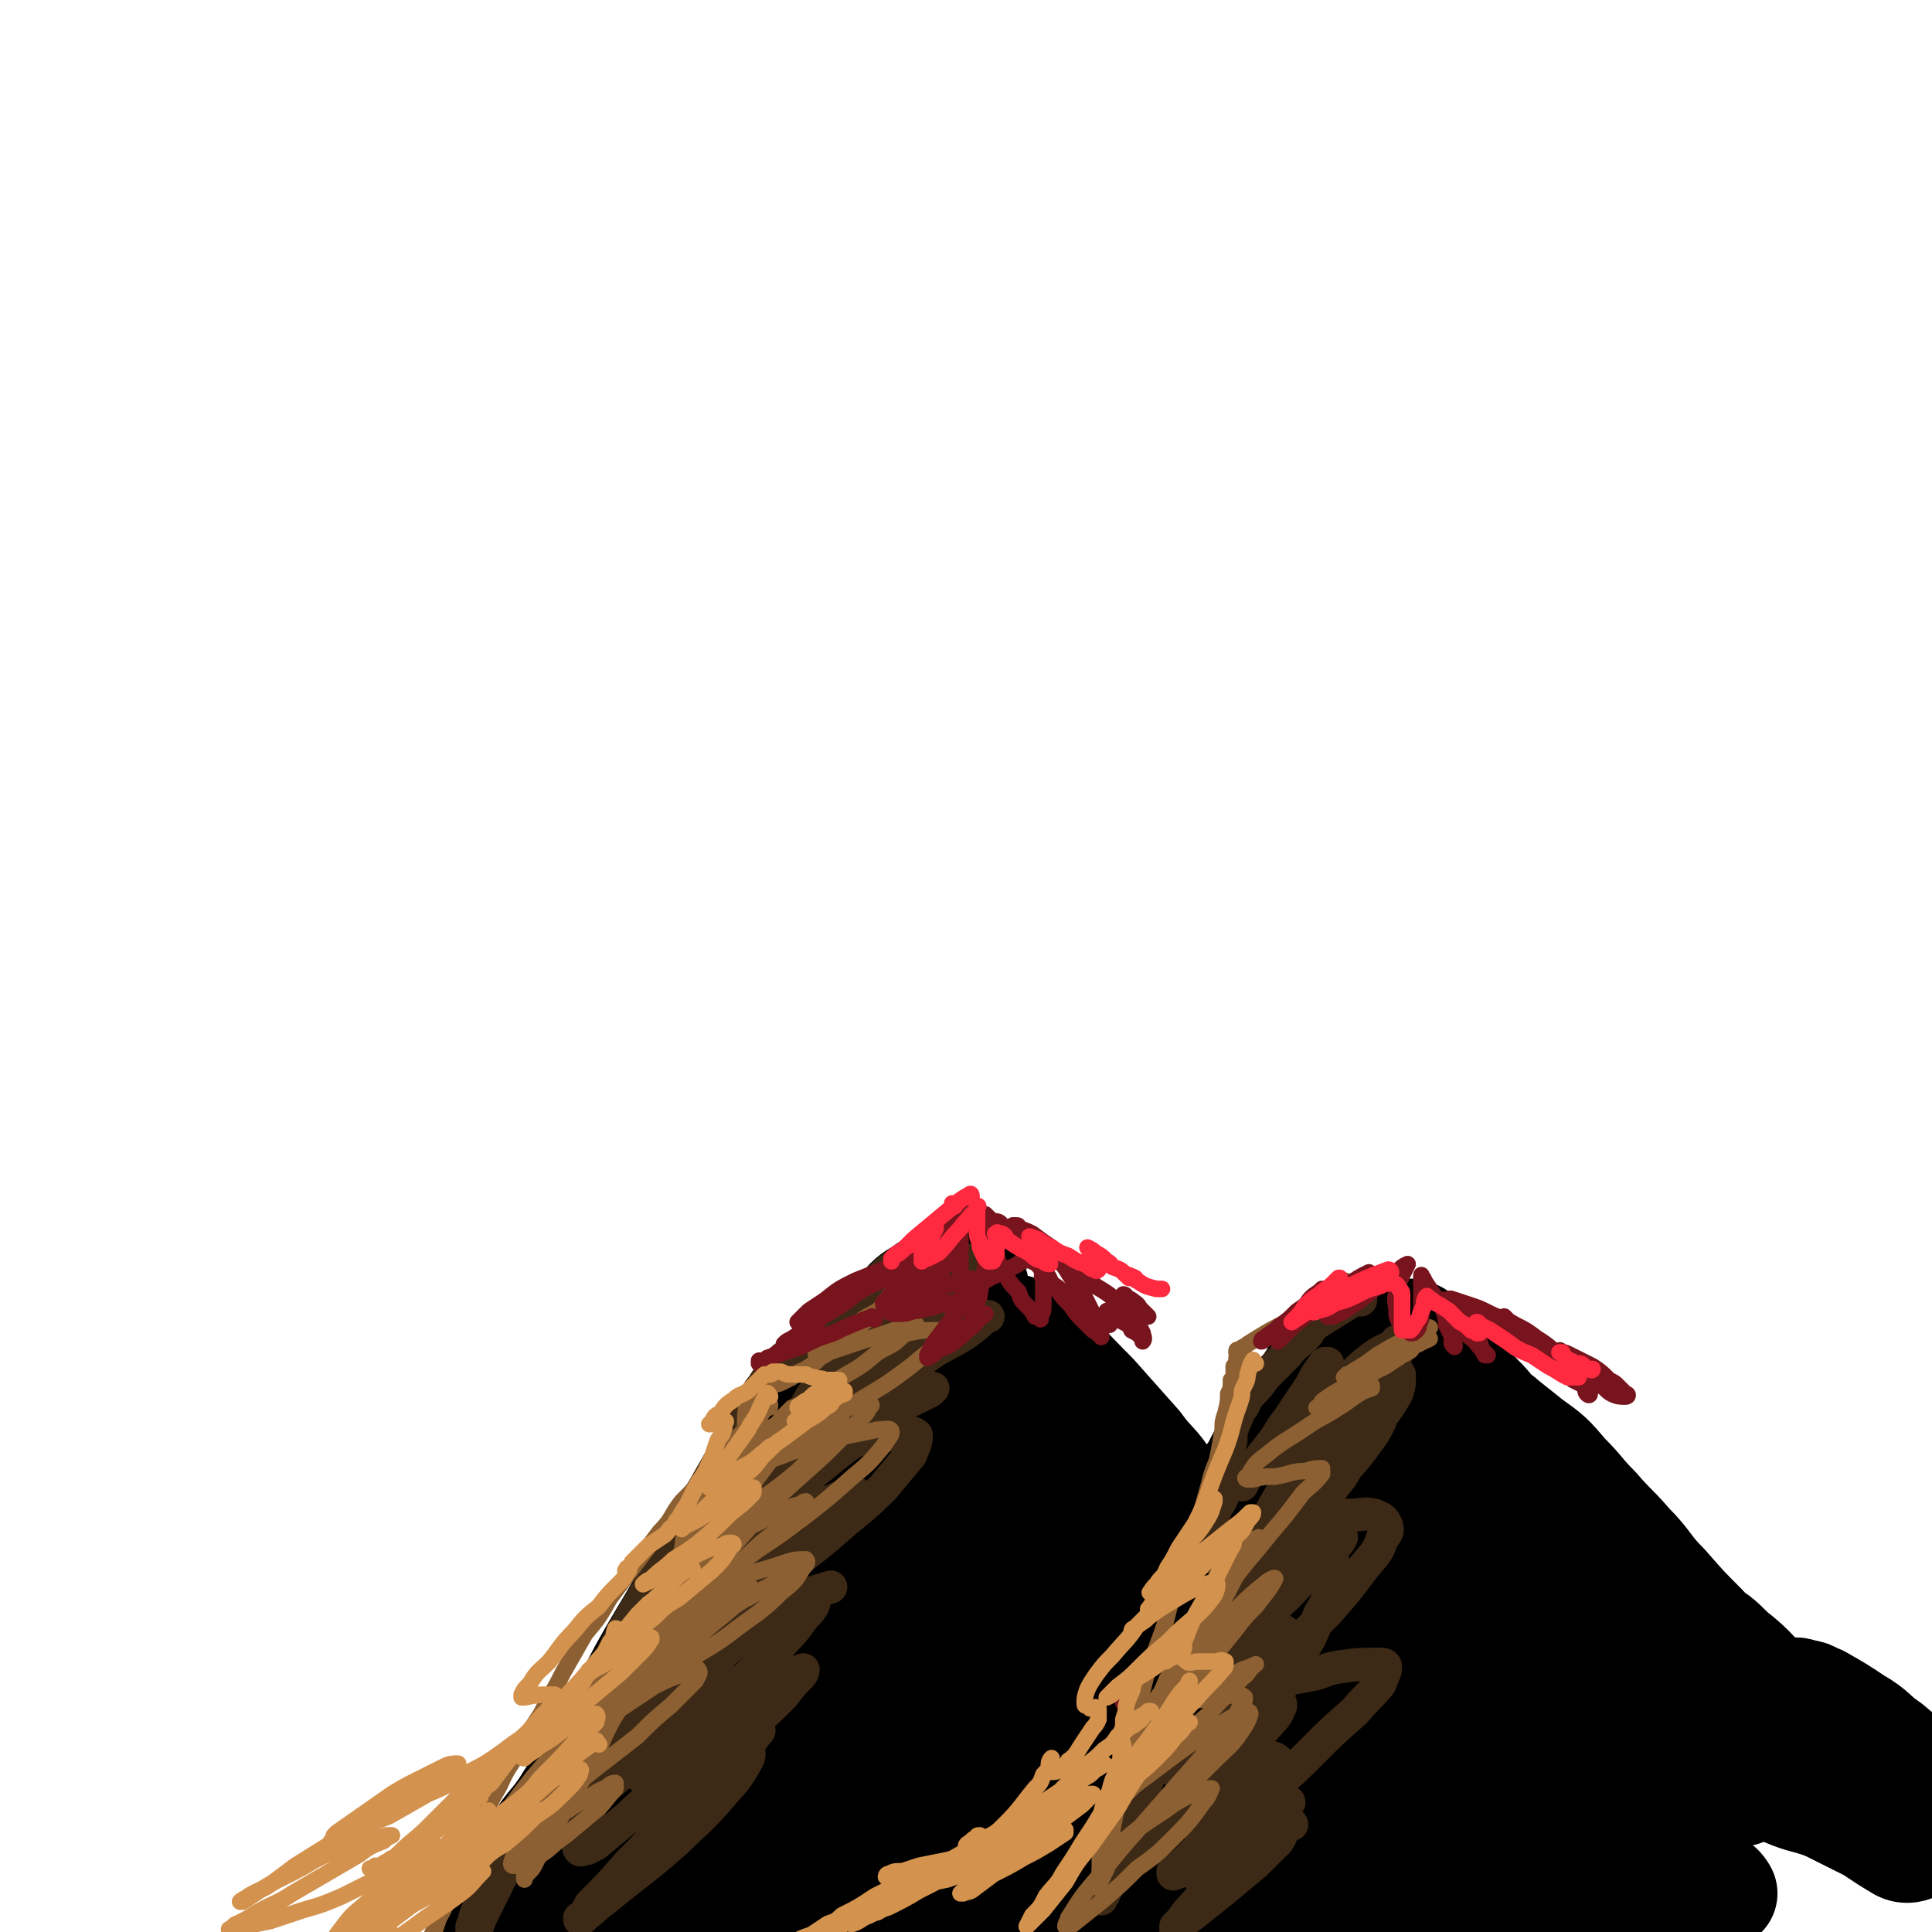 <svg viewBox='0 0 700 700' version='1.1' xmlns='http://www.w3.org/2000/svg' xmlns:xlink='http://www.w3.org/1999/xlink'><g fill='none' stroke='#000000' stroke-width='40' stroke-linecap='round' stroke-linejoin='round'><path d='M287,518c-1,-1 -1,-2 -1,-1 -6,8 -6,9 -11,19 -6,8 -6,8 -11,17 -6,10 -6,10 -12,20 -6,11 -6,11 -12,21 -7,12 -7,12 -13,24 -6,10 -6,10 -11,20 -6,9 -6,9 -11,17 -4,6 -5,6 -9,12 -2,4 -2,4 -4,8 -2,2 -2,2 -3,4 0,0 0,1 0,1 0,0 0,0 1,0 1,-2 1,-2 3,-5 6,-8 6,-7 12,-15 7,-10 7,-10 13,-20 6,-11 6,-11 12,-22 5,-9 5,-9 10,-17 6,-10 6,-10 12,-19 3,-7 3,-7 6,-13 4,-6 4,-6 8,-12 3,-5 3,-5 6,-10 2,-4 2,-4 5,-8 2,-3 2,-3 4,-6 1,-2 1,-2 2,-3 1,-2 0,-2 1,-3 0,-1 1,-1 2,0 0,1 0,2 0,3 1,6 1,6 1,12 0,6 0,6 0,12 0,5 0,5 0,9 0,2 0,3 0,5 0,0 0,-1 0,-1 0,0 0,0 0,0 0,-1 0,-1 0,-1 -1,-3 -1,-2 -2,-5 -1,-3 -1,-3 -1,-7 0,-2 0,-2 0,-4 0,-3 0,-3 1,-6 0,-2 1,-2 1,-3 1,-2 1,-2 1,-3 0,0 0,0 0,0 0,0 0,0 0,1 0,0 0,0 0,0 0,0 0,0 0,0 0,-4 0,-5 0,-9 0,-5 0,-5 1,-10 1,-4 1,-4 2,-8 1,-4 1,-4 3,-7 1,-2 2,-2 3,-4 2,-2 2,-2 4,-3 0,-1 1,0 1,0 1,0 1,-1 2,-1 0,-1 0,0 1,0 1,0 1,-1 2,-1 1,-2 1,-2 3,-3 5,-4 6,-4 10,-9 4,-4 4,-5 8,-9 3,-4 3,-4 8,-7 2,-2 3,-1 5,-3 2,-2 2,-2 4,-3 1,-1 1,-1 2,-2 1,-1 0,-1 1,-1 0,0 0,0 1,0 0,0 0,-1 0,-1 0,0 0,0 0,0 1,0 1,0 1,1 1,2 1,2 2,3 2,4 2,4 2,8 2,5 1,5 2,11 1,5 2,5 4,10 2,6 2,6 4,12 3,7 3,7 6,14 2,4 2,4 4,8 2,5 2,5 5,9 3,4 3,3 6,7 3,4 3,4 6,8 4,5 4,5 8,10 4,5 3,5 8,10 3,4 4,4 8,8 4,4 4,4 9,8 3,3 3,3 6,6 4,3 4,3 8,7 5,5 5,5 9,9 4,5 3,5 7,10 5,4 5,4 10,9 3,3 3,4 6,8 3,4 3,4 6,8 3,2 3,2 5,5 3,3 3,3 5,6 3,3 3,2 6,5 2,2 2,2 4,4 2,2 2,1 4,3 2,1 3,2 3,2 0,0 -2,0 -4,-1 -5,-2 -6,-2 -10,-5 -5,-3 -5,-4 -9,-7 -9,-8 -9,-8 -17,-16 -5,-5 -5,-6 -10,-11 -7,-8 -7,-8 -13,-15 -5,-5 -5,-5 -9,-10 -8,-10 -8,-9 -16,-19 -6,-8 -5,-8 -11,-16 -5,-7 -5,-7 -10,-14 -5,-7 -5,-7 -11,-14 -4,-6 -4,-6 -9,-11 -3,-3 -3,-3 -6,-6 -2,-4 -2,-3 -4,-7 -2,-3 -2,-3 -3,-7 -2,-4 -2,-4 -3,-8 -1,-4 -1,-5 -2,-9 -1,-3 -1,-3 -1,-5 -1,-2 0,-2 -1,-4 -1,-2 -1,-1 -1,-3 -1,-1 0,-2 0,-2 0,0 0,1 0,1 1,1 2,1 4,2 3,5 2,6 5,12 5,8 6,8 11,17 3,6 3,6 7,12 1,3 1,3 3,6 5,8 5,8 9,16 5,9 5,10 10,19 4,8 4,8 9,16 4,7 4,7 9,14 6,10 6,10 12,19 5,8 5,8 10,15 5,7 6,6 11,13 5,6 5,6 10,13 2,3 1,4 4,7 1,3 2,2 3,4 1,1 1,1 2,2 0,0 -1,-1 -1,-1 0,-1 -1,0 -1,-1 -3,-5 -3,-5 -6,-11 -5,-9 -4,-9 -9,-18 -5,-10 -4,-10 -10,-20 -7,-13 -7,-12 -14,-25 -6,-11 -6,-11 -12,-22 -5,-8 -5,-8 -10,-16 -5,-8 -6,-8 -12,-16 -4,-5 -4,-5 -8,-11 -4,-6 -4,-6 -9,-12 -3,-5 -3,-5 -7,-9 -3,-5 -3,-5 -7,-10 -3,-4 -3,-4 -5,-7 -2,-3 -2,-3 -4,-7 -1,0 -1,-1 -1,-1 0,0 0,0 0,0 0,0 1,0 1,0 3,1 3,1 6,2 5,2 6,1 11,4 12,10 12,11 23,22 8,9 8,9 16,18 5,7 6,6 11,14 6,8 5,9 10,18 5,7 6,7 10,15 5,9 4,10 9,19 3,8 4,8 8,17 3,7 3,7 6,14 3,6 3,6 6,12 2,4 2,4 4,9 1,3 1,3 3,5 1,2 1,2 2,4 0,1 0,1 1,1 0,0 0,0 1,0 0,0 0,0 0,0 -4,-6 -4,-6 -7,-12 -5,-10 -5,-10 -10,-19 -5,-11 -5,-11 -10,-21 -7,-11 -7,-11 -15,-22 -7,-11 -7,-11 -14,-21 -7,-9 -7,-9 -14,-18 -6,-7 -7,-6 -12,-13 -6,-7 -6,-8 -11,-14 -5,-6 -5,-5 -10,-11 -3,-4 -3,-3 -6,-7 -2,-2 -1,-2 -2,-4 0,0 0,0 0,0 0,2 0,2 0,3 1,5 1,5 3,10 3,6 3,6 6,12 4,5 4,5 8,10 3,4 3,4 7,9 2,3 2,3 5,6 2,2 2,2 3,4 3,3 2,4 4,6 2,2 2,2 3,4 1,0 1,0 2,1 1,1 1,1 3,2 0,1 0,1 1,1 3,0 3,0 5,0 4,-1 4,-1 7,-2 5,-2 5,-2 9,-5 4,-3 4,-3 7,-6 4,-4 4,-4 7,-8 3,-4 3,-4 5,-8 2,-3 2,-3 4,-6 1,-2 1,-2 2,-4 1,-2 1,-2 2,-4 1,-2 1,-1 2,-3 1,-1 1,-1 2,-3 1,-2 2,-2 3,-4 2,-2 2,-2 3,-4 1,-1 1,-2 2,-3 1,-2 1,-1 3,-3 1,-1 2,-1 3,-3 2,-2 2,-2 3,-4 2,-2 2,-2 3,-4 1,0 1,0 2,-1 1,-1 1,-1 2,-1 0,-1 0,-1 0,-1 1,1 0,1 1,2 1,2 1,2 2,4 2,4 2,4 4,7 3,5 3,6 6,11 3,5 4,4 7,9 3,5 3,5 5,9 4,6 3,7 7,12 5,5 5,5 10,10 3,3 3,3 8,7 3,2 3,2 7,5 4,3 4,3 8,5 2,2 1,2 4,4 2,2 2,1 4,3 3,2 3,2 6,5 2,2 1,2 3,4 2,3 2,3 4,6 3,4 2,5 4,9 2,3 3,2 6,5 3,5 2,5 6,9 3,5 3,5 7,9 4,5 5,4 8,9 4,3 4,4 7,8 4,3 4,3 8,7 2,2 2,2 3,5 2,1 1,2 2,3 0,1 1,1 1,1 0,0 0,0 0,0 -1,-3 -1,-3 -2,-6 -3,-6 -3,-7 -7,-12 -5,-8 -6,-8 -12,-15 -8,-9 -7,-9 -16,-17 -9,-9 -9,-9 -19,-17 -6,-5 -7,-5 -13,-10 -12,-9 -12,-9 -24,-19 -9,-8 -9,-8 -19,-16 -5,-4 -5,-4 -10,-8 -7,-6 -7,-5 -14,-10 -4,-3 -4,-4 -8,-8 -2,-1 -2,-1 -4,-2 -2,-1 -2,0 -5,0 -2,0 -2,-1 -3,0 -2,1 -1,2 -2,3 -6,9 -6,9 -12,19 -8,12 -7,12 -15,24 -9,14 -8,15 -18,28 -9,11 -9,11 -19,21 -11,11 -11,11 -22,21 -8,7 -9,7 -17,13 -4,3 -4,3 -9,5 -1,1 -3,1 -3,2 -1,0 1,0 1,-1 3,-3 2,-4 5,-7 3,-4 3,-3 6,-7 3,-4 3,-4 6,-8 0,0 -1,1 -1,1 -2,0 -2,0 -3,0 -7,2 -7,2 -14,4 -9,4 -8,4 -17,8 -10,4 -10,4 -19,7 -6,2 -6,2 -12,3 -2,0 -4,1 -5,-1 -1,-2 -1,-3 0,-6 4,-13 4,-13 9,-26 5,-12 5,-12 10,-23 4,-9 4,-9 7,-18 2,-6 2,-7 3,-13 0,-1 0,-2 -1,-2 -4,0 -5,0 -9,3 -11,6 -11,6 -21,14 -14,13 -13,14 -27,28 -8,8 -8,8 -16,16 -10,11 -10,11 -20,21 -6,6 -6,6 -12,13 -2,3 -3,3 -5,6 -1,1 -1,1 -1,3 -1,1 0,1 0,1 '/><path d='M273,576c-1,-1 -1,-2 -1,-1 -5,8 -4,9 -8,18 -5,12 -5,12 -11,23 -5,9 -5,9 -11,18 -8,11 -8,11 -16,22 -8,9 -9,9 -18,18 -7,7 -7,6 -14,13 -5,5 -5,5 -10,11 -5,4 -5,4 -10,9 0,0 0,0 0,0 1,-1 0,-1 1,-2 8,-10 8,-10 15,-20 12,-15 12,-15 25,-29 14,-17 15,-17 30,-34 13,-13 14,-13 27,-26 11,-11 10,-11 21,-22 8,-7 9,-7 17,-14 7,-8 7,-8 14,-15 1,-1 2,-2 2,-2 0,1 -2,2 -3,4 -6,8 -6,8 -12,16 -8,12 -8,11 -16,23 -8,13 -8,13 -17,27 -7,11 -7,11 -13,22 -3,6 -3,7 -6,13 -1,3 -3,6 -2,5 6,-5 9,-9 17,-18 12,-14 12,-14 23,-28 10,-13 9,-14 19,-27 8,-11 8,-11 17,-21 3,-5 4,-5 7,-9 0,0 0,0 0,0 -3,5 -2,5 -5,10 -5,11 -6,11 -11,22 -6,13 -6,13 -11,27 -5,11 -5,12 -7,24 -3,12 -3,12 -4,25 -1,7 -1,8 0,15 0,5 1,5 2,9 0,1 0,3 0,2 2,-3 3,-4 4,-9 5,-13 5,-13 7,-26 3,-15 2,-16 5,-31 3,-18 3,-18 6,-36 3,-14 4,-14 6,-27 1,-6 0,-6 0,-11 0,-1 0,-2 0,-2 0,6 0,7 0,14 0,6 0,6 2,13 4,18 4,18 9,37 4,12 4,12 8,24 5,14 5,14 10,28 4,12 4,12 8,23 3,9 3,9 6,17 2,6 3,11 4,11 1,1 1,-4 0,-8 -2,-12 -1,-12 -4,-23 -4,-14 -5,-14 -9,-27 -5,-17 -5,-17 -10,-33 -5,-13 -5,-13 -10,-26 -4,-11 -4,-11 -8,-22 -3,-6 -3,-5 -5,-12 -1,-4 -1,-5 -1,-10 0,-1 0,-2 1,-3 1,-1 2,-1 3,0 6,5 6,5 11,11 8,9 8,9 15,18 8,11 7,11 15,22 9,14 10,14 19,27 7,10 7,10 14,20 10,17 10,17 20,34 6,9 7,9 13,18 5,8 5,9 9,17 4,6 5,6 9,12 1,2 2,3 3,5 0,0 0,0 0,0 -1,-4 -1,-4 -2,-7 -4,-11 -4,-11 -7,-22 -6,-17 -6,-17 -12,-34 -6,-16 -7,-16 -13,-33 -7,-16 -7,-16 -14,-32 -5,-13 -5,-13 -12,-26 -6,-13 -6,-13 -12,-25 -4,-6 -4,-6 -7,-12 -3,-4 -3,-4 -5,-8 -2,-3 -2,-3 -3,-6 0,-1 -1,-1 -1,-2 0,0 0,-1 0,0 2,2 1,3 3,7 13,22 12,23 26,45 8,12 8,12 17,24 9,12 9,12 18,24 6,7 6,6 12,13 5,6 5,6 10,12 3,3 3,3 5,6 1,2 2,3 2,3 0,0 0,-2 0,-3 -1,-7 -1,-7 -3,-14 -2,-9 -2,-9 -5,-18 -3,-10 -3,-10 -6,-20 -2,-9 -3,-9 -4,-18 -1,-8 0,-8 -1,-16 0,-4 -1,-4 -1,-8 0,-2 0,-2 0,-3 0,0 0,0 0,0 3,5 3,5 5,10 4,7 4,7 7,15 4,9 4,9 8,18 4,8 3,8 7,16 1,5 1,5 3,9 1,3 2,3 3,6 0,0 0,0 0,0 0,-7 0,-7 0,-14 0,-10 0,-10 1,-20 1,-11 1,-11 2,-22 1,-9 0,-9 1,-17 1,-6 1,-6 2,-11 1,-3 1,-3 1,-6 0,0 0,0 0,0 0,1 0,1 0,1 0,2 0,2 -1,4 -1,3 -1,3 -2,5 -1,1 -2,2 -1,2 0,-1 1,-2 2,-4 3,-5 2,-5 4,-11 2,-5 3,-5 4,-11 2,-5 2,-6 3,-11 1,-5 1,-5 2,-9 1,-2 1,-2 1,-4 0,-1 1,-1 1,-3 1,-2 0,-2 1,-4 1,-2 1,-2 2,-4 1,-2 1,-2 2,-4 1,-1 0,-1 1,-2 1,-1 1,-1 2,-1 1,-1 1,-1 3,0 3,2 3,2 6,5 4,3 4,3 7,7 4,4 4,4 8,9 5,5 5,5 9,11 5,5 5,6 8,12 4,8 3,8 7,17 2,7 2,7 5,14 3,9 3,9 6,18 3,8 1,9 4,17 2,5 2,5 5,10 3,4 3,4 7,8 2,2 2,2 4,4 4,2 4,1 7,3 4,2 4,2 7,3 5,2 5,2 9,5 5,2 5,2 9,4 5,4 4,5 9,8 8,5 8,5 17,10 7,3 7,2 15,5 6,3 6,3 12,6 4,2 4,2 8,4 3,2 3,2 6,3 3,1 4,1 5,2 0,0 -2,1 -4,0 -5,-3 -5,-3 -11,-7 -9,-5 -9,-5 -18,-11 -11,-6 -11,-7 -22,-13 -12,-8 -12,-8 -24,-15 -13,-8 -13,-9 -27,-16 -10,-5 -10,-6 -20,-10 -11,-5 -12,-5 -24,-9 -8,-3 -8,-3 -17,-6 -6,-2 -6,-2 -11,-5 -4,-2 -4,-1 -7,-4 -2,-2 -2,-2 -3,-5 -1,-3 -1,-3 -1,-6 0,-2 0,-2 0,-4 0,0 0,0 0,0 0,0 1,0 1,1 0,4 0,5 0,9 0,14 2,14 1,28 -1,10 -2,10 -4,19 -3,12 -2,12 -6,24 -4,9 -5,9 -9,18 -4,8 -4,8 -8,15 -1,4 -1,5 -3,8 0,1 0,0 0,0 1,-1 1,-1 1,-2 4,-6 4,-6 7,-13 7,-12 6,-12 12,-25 5,-9 6,-9 11,-18 3,-7 3,-7 6,-14 1,-1 2,-1 2,-1 1,1 0,2 0,4 -2,8 -2,8 -4,17 -3,10 -3,10 -6,20 -2,8 -2,8 -5,17 -2,6 -3,6 -4,12 -1,2 -1,3 0,5 1,2 2,2 4,2 7,0 7,0 14,-2 9,-3 9,-3 18,-7 9,-3 8,-3 16,-7 7,-3 7,-3 13,-6 4,-2 4,-2 8,-3 1,0 2,-1 2,0 0,2 0,2 -1,5 -1,2 -1,2 -3,5 -6,9 -5,9 -12,17 -5,5 -5,4 -10,8 -4,4 -4,4 -8,7 -2,1 -2,1 -4,2 0,0 0,0 0,0 2,-7 2,-7 4,-14 4,-12 6,-12 9,-24 2,-9 2,-9 1,-18 0,-8 1,-10 -3,-16 -5,-7 -6,-7 -14,-10 -11,-4 -12,-3 -24,-3 -15,-1 -15,0 -30,0 -18,0 -18,0 -35,1 -15,1 -15,2 -30,2 -14,0 -14,1 -27,-1 -9,-2 -11,-1 -17,-6 -4,-3 -3,-5 -4,-10 -1,-9 0,-9 0,-19 1,-9 1,-9 2,-18 1,-8 1,-8 3,-16 1,-6 2,-6 3,-12 1,-3 1,-3 0,-7 0,-1 -1,-2 -2,-2 -2,0 -3,0 -5,1 -7,4 -7,4 -13,10 -9,7 -9,8 -17,16 -9,9 -8,9 -17,18 -5,6 -5,6 -11,12 -3,3 -3,3 -6,7 -1,1 -2,2 -1,2 1,-1 2,-3 5,-6 8,-8 8,-8 16,-16 7,-7 7,-6 14,-13 6,-5 6,-5 11,-10 1,0 0,0 0,0 -2,4 -2,5 -4,8 -7,11 -7,11 -14,20 -13,17 -13,17 -27,33 -12,14 -12,14 -24,29 -16,18 -16,18 -33,36 -7,8 -8,8 -15,17 -6,7 -6,7 -11,14 0,1 -1,3 0,3 2,0 3,0 5,-2 9,-7 8,-8 16,-15 14,-14 14,-14 29,-28 12,-11 13,-11 26,-22 9,-7 9,-8 18,-15 5,-3 6,-4 10,-6 0,-1 -1,0 -1,0 -3,4 -2,5 -4,9 -11,17 -10,17 -22,33 -9,12 -10,11 -20,23 -10,12 -10,12 -21,24 -6,7 -6,6 -12,13 -1,1 -2,2 -2,2 2,-2 3,-3 6,-6 11,-10 11,-10 23,-21 17,-14 17,-15 35,-28 15,-11 15,-11 31,-21 12,-8 12,-8 25,-14 4,-2 7,-5 10,-3 2,2 1,5 -1,9 -6,12 -8,11 -16,21 -13,15 -13,15 -27,28 -11,10 -11,10 -23,20 -8,7 -10,9 -16,14 -1,1 1,-1 2,-1 5,-4 5,-4 11,-8 17,-12 17,-13 35,-23 16,-10 17,-10 34,-18 21,-10 21,-10 42,-17 13,-5 13,-6 27,-8 4,-1 7,-1 8,1 2,3 0,6 -2,11 -5,8 -6,7 -13,14 -9,11 -10,10 -20,21 -5,5 -5,5 -9,11 0,1 0,2 1,2 10,1 11,1 21,0 16,-2 16,-2 31,-5 22,-5 22,-6 44,-11 20,-4 20,-4 39,-8 15,-3 15,-3 29,-6 8,-2 10,-2 17,-3 1,0 0,0 -1,0 -1,0 -1,0 -2,0 -8,-1 -8,0 -16,-1 -11,-1 -11,-1 -21,-3 -9,-2 -9,-2 -17,-6 -6,-4 -7,-4 -11,-10 -5,-8 -5,-8 -6,-17 -1,-9 -1,-10 2,-18 4,-13 4,-13 11,-25 5,-10 6,-10 12,-19 4,-6 4,-7 9,-12 2,-2 3,-2 5,-2 2,0 2,1 3,3 2,6 1,6 2,12 1,9 0,9 1,18 1,12 2,12 4,23 1,9 1,9 3,17 3,11 2,12 6,22 4,8 4,8 9,15 3,6 3,6 7,11 4,5 4,5 9,9 3,3 3,3 6,5 1,0 1,0 2,-1 1,-1 1,-2 1,-3 0,-7 0,-7 -1,-14 -2,-11 -2,-11 -6,-22 -3,-11 -4,-10 -8,-21 -5,-12 -4,-13 -9,-25 -3,-8 -4,-8 -8,-16 -2,-5 -2,-5 -4,-10 -2,-4 -3,-4 -4,-8 -1,0 0,0 0,0 1,-1 1,-1 2,-1 5,2 5,2 10,4 8,5 8,5 16,11 9,6 9,6 17,13 7,6 6,7 14,13 10,7 10,7 21,14 10,6 10,5 20,12 5,3 5,3 9,7 5,3 5,3 10,6 4,3 4,3 8,5 2,2 2,1 4,2 2,1 3,1 4,1 1,0 0,0 0,0 -4,-3 -4,-3 -8,-7 -7,-7 -7,-7 -14,-14 -7,-8 -7,-8 -15,-16 -7,-8 -8,-8 -16,-16 -8,-7 -7,-8 -16,-15 -5,-5 -5,-5 -12,-9 -5,-3 -5,-2 -10,-5 -5,-2 -4,-3 -9,-5 -3,-2 -3,-2 -6,-2 -2,0 -2,0 -3,0 -1,0 -1,0 -2,0 -1,1 0,1 -1,2 -1,1 -1,0 -2,1 -1,1 -1,1 -1,2 -3,0 -4,1 -6,0 -5,-1 -5,-1 -9,-3 -3,-2 -3,-2 -6,-5 -5,-6 -5,-6 -9,-12 -2,-3 -2,-4 -3,-7 -3,-5 -3,-5 -5,-10 -2,-3 -2,-4 -3,-7 -1,-2 -1,-3 -1,-5 -1,-2 -1,-2 -1,-5 0,-3 0,-3 0,-6 0,-2 0,-2 0,-4 0,-2 1,-2 1,-3 0,-1 0,-1 0,-1 0,-1 0,-1 0,-1 0,-1 0,-1 0,-1 0,-1 0,-1 0,-1 0,0 0,0 0,0 3,2 3,1 5,3 5,4 5,4 10,8 7,5 7,5 13,12 6,6 5,6 11,12 6,7 6,6 12,13 7,7 6,8 13,15 7,8 7,8 14,15 5,6 5,6 10,11 10,9 10,9 20,18 8,6 8,6 16,12 6,4 6,5 11,9 4,3 4,3 8,7 4,2 4,2 7,5 3,2 3,2 5,4 2,2 1,2 3,4 1,2 2,1 3,3 1,1 1,2 2,3 1,1 1,1 2,2 0,0 1,0 1,-1 1,-2 0,-3 0,-5 0,-4 1,-4 -1,-7 -3,-7 -4,-7 -9,-12 -5,-5 -5,-5 -11,-10 -6,-4 -5,-5 -12,-9 -6,-4 -6,-4 -13,-8 -3,-1 -3,-2 -6,-2 -2,-1 -3,-1 -4,0 -1,0 0,1 0,2 1,3 0,4 1,7 2,4 2,4 4,7 4,5 4,5 9,10 4,4 5,4 10,8 4,3 4,3 7,6 1,1 2,1 2,2 -1,0 -2,0 -3,0 -2,0 -3,1 -5,0 -3,-3 -3,-4 -6,-8 -5,-6 -5,-6 -10,-12 -5,-6 -4,-7 -9,-12 -4,-4 -4,-5 -9,-8 -4,-2 -4,-2 -9,-2 -2,-1 -3,-1 -5,0 -7,3 -7,3 -13,8 -6,6 -6,6 -11,13 -3,5 -3,5 -5,9 -3,6 -4,6 -5,12 -1,4 -1,4 -1,8 0,3 0,4 2,6 2,2 3,2 6,3 5,3 6,3 11,5 4,2 4,3 8,5 2,1 2,0 4,1 1,0 2,2 2,2 -1,-1 -1,-2 -2,-2 -2,-1 -2,0 -3,0 -11,-2 -11,-2 -21,-5 -10,-3 -10,-2 -20,-5 -16,-6 -16,-6 -32,-13 -15,-5 -14,-6 -28,-12 -13,-6 -13,-6 -26,-12 -11,-5 -12,-4 -23,-9 -6,-2 -6,-3 -12,-6 -6,-3 -6,-3 -12,-6 -5,-2 -5,-2 -9,-5 -6,-3 -6,-3 -11,-7 -5,-5 -5,-6 -10,-11 -6,-6 -7,-5 -13,-11 -4,-4 -3,-5 -6,-9 -5,-6 -5,-6 -9,-13 -4,-6 -5,-5 -9,-12 -3,-5 -4,-5 -7,-11 -2,-4 -1,-5 -3,-9 -2,-3 -2,-3 -4,-7 -2,-2 -2,-2 -3,-4 -1,-1 0,-2 -1,-3 -1,-1 -1,-2 -1,-3 -1,0 -1,1 -1,1 -1,0 -1,0 -2,0 -5,3 -5,3 -10,8 -5,4 -4,4 -9,9 -6,6 -6,6 -12,11 -5,4 -5,4 -10,8 -1,0 -2,1 -2,1 0,-1 0,-1 1,-2 4,-5 3,-5 7,-10 5,-5 5,-5 10,-10 6,-6 7,-5 12,-11 2,-2 2,-3 3,-4 0,-1 0,0 0,0 -1,0 -1,0 -1,0 -5,3 -6,3 -10,7 -8,6 -7,7 -14,13 -6,5 -6,4 -11,9 -4,4 -3,4 -5,9 -1,0 -1,1 0,1 2,1 2,2 4,1 8,-2 8,-2 15,-5 10,-5 10,-5 19,-12 8,-6 9,-5 16,-13 4,-4 4,-5 7,-10 1,-2 1,-3 0,-4 0,-1 -1,0 -2,0 -5,2 -6,1 -11,4 -8,4 -8,5 -16,10 -7,6 -7,6 -13,13 -9,9 -10,9 -16,20 -6,10 -6,10 -9,21 -3,10 -2,10 -4,21 -2,11 -2,11 -3,22 -1,10 -1,10 -1,20 0,9 0,9 0,17 0,3 0,4 1,6 1,1 2,1 4,1 4,1 4,1 8,1 3,0 3,-1 7,0 3,0 3,0 5,2 2,2 2,3 3,5 1,4 2,4 2,9 0,5 0,5 0,11 0,7 -1,7 -1,15 0,3 0,3 0,6 0,2 -1,3 0,4 1,2 2,2 4,2 5,1 5,0 10,0 6,0 6,-1 12,-1 8,-1 8,-1 15,-1 5,0 5,0 10,0 3,0 3,0 7,0 1,0 1,0 3,0 1,0 1,0 2,0 1,0 1,0 2,0 0,0 0,0 1,0 0,-1 0,-2 0,-3 1,-4 2,-4 2,-8 1,-4 0,-4 0,-8 0,-3 0,-3 0,-6 0,-1 0,-1 0,-1 0,-1 1,0 1,0 2,1 2,0 4,1 4,1 3,2 7,3 3,1 3,1 5,1 2,0 2,0 3,0 1,0 1,0 2,0 '/></g>
<g fill='none' stroke='#3D2A16' stroke-width='12' stroke-linecap='round' stroke-linejoin='round'><path d='M340,462c0,-1 -1,-2 -1,-1 -4,3 -4,4 -8,8 -6,5 -6,4 -12,9 -2,2 -2,2 -4,4 -7,7 -7,6 -13,13 -5,6 -4,6 -8,11 -4,7 -4,7 -9,13 -4,5 -4,5 -8,11 -3,4 -3,4 -6,8 -1,2 -1,2 -2,3 0,0 0,0 0,0 2,-1 2,-1 4,-2 3,-4 3,-4 7,-7 5,-5 5,-5 11,-9 4,-4 4,-5 9,-9 3,-2 3,-3 7,-4 1,-1 2,-1 2,0 -3,3 -4,4 -8,8 -6,7 -6,7 -12,13 -8,8 -8,8 -15,15 -7,7 -7,7 -13,13 -6,6 -6,6 -12,12 -3,3 -3,3 -7,7 0,0 -1,1 -1,1 0,0 1,0 2,-1 4,-4 4,-4 8,-8 7,-6 7,-6 13,-11 5,-4 5,-5 10,-8 2,-1 3,-2 5,-2 1,0 1,1 0,2 -2,5 -2,5 -5,9 -4,6 -4,6 -9,12 -8,8 -8,8 -16,16 -8,8 -8,8 -16,16 -4,5 -5,5 -10,10 -2,2 -2,2 -4,5 0,0 0,0 0,0 4,-3 4,-4 8,-6 8,-6 7,-6 15,-11 6,-4 6,-5 12,-8 4,-1 4,-1 7,-2 1,0 1,0 1,0 -1,4 -1,4 -3,7 -4,7 -4,7 -9,12 -8,10 -8,9 -16,18 -6,6 -5,7 -11,13 -6,6 -6,6 -12,12 -2,3 -2,3 -5,6 0,0 1,0 1,-1 3,-3 3,-3 7,-6 6,-6 6,-6 13,-12 6,-4 6,-4 12,-7 5,-3 5,-4 9,-5 1,0 2,1 2,2 0,2 -1,3 -2,5 -5,6 -4,6 -10,12 -4,5 -5,5 -10,10 -6,5 -6,5 -12,10 -2,1 -3,2 -5,2 -1,1 -2,-1 -1,-2 0,-5 0,-5 3,-11 3,-8 3,-7 8,-15 6,-10 6,-10 13,-20 5,-8 5,-7 10,-15 5,-7 4,-7 9,-14 4,-8 4,-8 9,-15 2,-5 2,-5 5,-10 6,-10 6,-10 12,-20 4,-7 4,-7 9,-15 4,-7 4,-7 8,-14 4,-5 4,-5 7,-11 5,-7 5,-7 8,-15 2,-3 2,-3 3,-7 2,-3 2,-3 3,-5 1,-2 1,-2 2,-4 1,-1 1,-1 1,-3 0,-1 0,-1 0,-2 0,-1 0,-1 -1,-2 0,0 0,1 0,1 -1,0 -1,0 -2,0 -2,1 -2,1 -4,3 -1,0 -1,0 -2,1 -6,4 -6,4 -12,8 -3,2 -3,2 -6,4 -1,1 -2,1 -3,2 -2,1 -2,1 -3,2 -2,1 -2,1 -3,1 -1,1 -1,1 -1,1 -1,1 -1,1 -2,2 -2,3 -2,3 -4,6 -1,2 -2,2 -3,5 -4,6 -3,6 -7,13 -2,4 -2,4 -5,8 -4,7 -4,7 -8,14 -4,6 -3,6 -7,11 -3,7 -3,7 -7,13 -3,7 -3,7 -7,14 -5,8 -5,8 -9,16 -4,8 -4,7 -8,15 -4,8 -4,8 -7,16 -4,7 -4,7 -8,15 -3,7 -3,7 -7,14 -4,7 -4,8 -8,15 -3,5 -3,5 -6,10 -3,5 -3,4 -5,9 -2,3 -2,3 -3,6 0,2 0,2 -1,3 0,1 0,1 0,3 0,0 0,1 1,1 1,-4 1,-5 3,-9 4,-8 4,-8 8,-16 6,-12 5,-12 12,-24 8,-14 8,-14 16,-27 9,-14 9,-14 19,-26 8,-11 8,-11 17,-20 8,-8 8,-8 16,-15 7,-6 7,-6 14,-11 4,-3 4,-4 8,-6 2,-2 2,-2 4,-3 0,0 0,0 0,1 -3,3 -3,4 -5,7 -5,7 -5,7 -9,14 -7,9 -7,9 -14,18 -7,9 -7,8 -14,17 -6,8 -6,8 -11,15 -5,8 -5,8 -11,15 -3,4 -3,5 -6,9 0,0 -1,0 -1,0 1,-2 2,-2 3,-4 5,-6 5,-6 10,-11 9,-9 9,-9 19,-18 9,-7 9,-7 18,-14 6,-4 7,-4 13,-8 5,-3 5,-3 11,-5 1,-1 3,-2 3,-1 0,2 -2,4 -4,6 -4,6 -5,6 -10,12 -7,7 -7,6 -14,13 -7,7 -7,7 -15,14 -6,6 -6,6 -12,11 -4,4 -4,4 -8,7 0,1 0,0 1,0 3,-2 3,-2 6,-5 7,-5 7,-6 15,-11 7,-5 7,-5 15,-10 7,-4 7,-5 14,-8 4,-2 5,-3 8,-4 0,0 0,1 -1,2 -3,3 -3,3 -6,7 -6,6 -6,6 -13,12 -7,7 -7,7 -15,14 -7,6 -7,6 -13,12 -4,3 -5,3 -9,6 0,0 -1,1 -1,0 1,-1 2,-1 3,-3 5,-4 5,-3 11,-7 6,-5 5,-6 12,-10 4,-3 4,-2 9,-4 1,0 3,-1 3,0 1,2 0,3 -1,5 -4,7 -5,7 -10,13 -7,8 -8,8 -15,15 -8,7 -8,7 -17,14 -5,4 -5,4 -10,8 -4,3 -4,4 -8,6 0,1 0,0 1,0 2,-2 1,-2 3,-5 7,-7 7,-7 14,-15 7,-7 7,-7 14,-15 9,-8 9,-8 17,-16 6,-6 6,-6 12,-12 2,-2 2,-3 4,-5 0,0 0,0 0,0 -2,0 -3,0 -5,0 -5,0 -5,1 -10,1 -3,0 -4,1 -6,0 -2,-1 -3,-2 -3,-4 0,-6 0,-6 3,-11 4,-9 4,-9 10,-17 8,-11 8,-11 17,-22 7,-9 8,-8 15,-17 5,-6 6,-5 11,-11 2,-2 4,-4 3,-5 -2,0 -5,1 -9,3 -5,1 -5,1 -10,2 -3,1 -3,1 -6,2 -1,0 -1,0 -1,-1 1,-3 1,-4 4,-7 4,-5 5,-5 10,-9 6,-5 6,-5 13,-10 7,-5 7,-6 15,-11 6,-4 6,-4 12,-7 0,0 -1,0 -1,1 -2,1 -2,1 -4,2 -4,2 -4,2 -9,3 -4,2 -4,2 -9,4 -2,0 -2,1 -4,0 -1,0 -1,-1 0,-1 4,-4 4,-4 8,-8 8,-6 8,-6 16,-12 7,-5 7,-4 15,-9 4,-3 4,-3 7,-6 1,0 1,0 1,0 -3,1 -3,1 -6,2 -6,2 -6,2 -12,4 -5,2 -5,2 -11,3 -3,1 -3,1 -6,1 -1,0 -2,0 -2,-1 2,-2 2,-2 4,-5 5,-4 5,-4 9,-9 6,-4 6,-3 12,-8 2,-2 2,-2 5,-4 1,-2 2,-3 3,-4 0,0 -1,1 -2,1 -2,0 -2,0 -4,-1 -3,0 -3,0 -5,0 -1,0 -2,0 -3,0 0,0 1,-1 1,-2 0,-1 0,-1 0,-1 1,-2 1,-2 2,-4 1,-1 1,-1 2,-2 0,0 0,0 0,0 -1,0 -1,0 -1,0 -4,2 -4,2 -7,4 -4,2 -4,2 -7,4 -5,3 -5,3 -9,6 -2,2 -2,2 -4,4 0,0 0,0 0,0 1,1 1,1 3,1 4,0 4,0 7,0 4,0 4,-1 8,-1 2,0 4,0 5,1 1,1 1,2 0,4 -3,6 -3,6 -7,11 -5,7 -6,7 -12,13 -7,8 -7,7 -14,14 -6,5 -6,5 -12,11 -3,2 -3,3 -5,6 0,0 1,0 1,-1 5,0 5,1 9,0 8,-1 8,-2 16,-3 6,-1 6,-1 11,-2 3,0 4,0 5,1 0,3 -1,4 -2,7 -5,6 -5,6 -10,12 -8,8 -9,8 -17,15 -9,8 -9,7 -18,15 -7,6 -7,6 -14,12 -2,2 -2,2 -4,4 0,0 0,0 0,0 4,-2 4,-2 8,-3 6,-1 6,-1 12,-3 7,-2 8,-2 14,-4 '/><path d='M493,471c0,0 0,-1 -1,-1 -8,5 -8,5 -16,10 -2,2 -1,2 -3,4 -4,4 -4,3 -7,7 -4,4 -4,4 -8,8 -2,3 -2,3 -5,6 -2,2 -1,2 -3,5 -1,0 -1,0 -1,1 -1,3 -1,3 -2,5 -1,3 -1,3 -1,6 -1,3 -1,3 -1,6 0,3 0,3 -1,7 -1,3 0,3 -1,7 -1,3 -2,3 -3,6 -1,4 -1,4 -2,7 0,3 0,3 0,6 0,2 0,2 2,3 1,1 1,1 2,2 3,1 3,1 5,3 1,0 1,0 3,1 1,1 1,1 2,2 0,1 0,1 0,2 -1,3 0,3 -1,6 -2,4 -2,4 -4,8 -3,4 -3,4 -5,8 -3,4 -3,4 -6,9 -4,6 -4,6 -8,12 -3,5 -4,5 -6,9 -4,6 -3,6 -6,11 -2,5 -2,5 -4,9 -2,5 -2,4 -4,9 -1,3 -1,3 -2,7 -1,3 -1,3 -2,6 -1,3 -1,3 -2,6 0,2 0,2 0,5 -1,1 -1,1 -1,3 0,2 0,2 -1,4 0,1 -1,1 -1,2 0,0 0,0 0,0 0,-1 0,-1 0,-2 2,-4 2,-4 4,-8 3,-8 3,-8 6,-16 5,-12 5,-13 10,-25 6,-13 6,-13 12,-27 6,-14 6,-14 13,-27 7,-15 7,-15 14,-30 4,-9 5,-9 9,-17 4,-10 4,-10 8,-19 2,-5 2,-5 4,-10 1,-4 0,-4 1,-7 1,-3 1,-3 1,-5 0,-1 0,-1 0,-1 0,0 -1,0 -1,0 -3,4 -3,4 -5,8 -4,6 -4,6 -8,12 -4,5 -3,5 -7,10 -4,5 -4,5 -8,10 -1,2 -1,2 -2,4 0,0 0,0 0,0 1,-2 1,-3 3,-5 9,-9 9,-9 18,-17 8,-8 8,-8 17,-15 4,-5 4,-5 9,-9 3,-2 4,-3 6,-3 0,-1 -1,0 -1,1 -4,5 -4,5 -7,9 -5,6 -5,6 -10,11 -5,5 -6,5 -11,10 -3,3 -3,3 -6,7 -1,1 -1,2 -2,3 0,0 0,0 1,0 3,-2 3,-2 7,-4 6,-2 6,-2 11,-5 5,-3 5,-3 10,-5 2,-1 3,-1 5,-2 0,0 0,0 0,1 -2,4 -2,4 -5,8 -5,7 -5,6 -10,12 -7,8 -7,8 -14,15 -6,8 -7,7 -14,14 -3,3 -2,4 -5,7 -2,2 -4,3 -4,3 0,1 2,0 4,-1 5,-3 5,-4 10,-7 7,-3 7,-4 13,-7 5,-2 5,-2 9,-3 1,0 2,0 2,1 -1,2 -2,3 -4,5 -5,6 -5,6 -10,10 -7,8 -8,8 -15,15 -8,6 -8,6 -15,13 -5,4 -5,4 -11,9 -2,2 -3,3 -4,4 0,1 1,0 2,-1 4,-2 4,-2 9,-5 6,-4 6,-5 12,-8 5,-3 5,-3 10,-6 3,-1 3,-2 5,-2 1,0 1,2 0,3 -3,6 -3,6 -7,12 -5,6 -5,6 -11,13 -6,6 -6,6 -12,13 -5,4 -5,4 -9,9 0,0 0,1 0,1 0,-1 1,-1 2,-2 1,-1 1,-1 2,-2 7,-5 6,-5 13,-9 5,-3 5,-3 11,-7 5,-2 5,-2 9,-4 1,-1 1,-1 1,0 -1,2 -1,3 -3,5 -7,8 -7,8 -14,14 -8,8 -8,8 -15,15 -6,6 -6,6 -13,12 -3,2 -4,3 -6,5 -1,0 0,0 0,0 3,-3 3,-3 6,-6 7,-4 7,-4 14,-9 7,-5 7,-5 14,-10 5,-4 5,-4 11,-7 2,-1 4,0 5,1 0,1 -1,2 -2,3 -4,5 -4,5 -8,10 -5,6 -5,6 -10,11 -6,6 -7,6 -13,12 -2,2 -2,2 -5,4 0,1 0,1 0,1 3,-1 3,-2 7,-3 6,-3 6,-4 12,-7 6,-2 6,-2 12,-5 4,-1 4,-2 8,-3 2,0 3,0 4,0 0,0 -1,0 -2,0 -2,3 -1,3 -3,6 -4,4 -4,4 -8,8 -6,5 -6,5 -12,10 -5,4 -5,4 -10,8 -4,3 -4,3 -7,6 0,0 0,-1 0,-1 1,-1 1,-1 2,-2 2,-3 2,-3 4,-5 6,-7 6,-7 13,-14 4,-4 4,-4 8,-7 1,-2 1,-2 2,-3 0,0 0,0 0,0 -2,2 -2,2 -4,2 -4,2 -4,2 -9,4 -2,0 -2,1 -4,1 -2,-1 -2,-1 -3,-2 0,-5 0,-6 2,-11 3,-7 4,-7 7,-14 7,-13 7,-13 14,-26 6,-10 7,-10 12,-20 5,-8 5,-8 8,-16 3,-5 3,-5 4,-11 1,-4 1,-4 1,-8 -1,-3 -2,-2 -3,-5 -1,-2 -1,-1 -2,-4 0,-2 -1,-2 -1,-5 1,-3 1,-3 3,-7 2,-5 2,-5 6,-10 3,-5 3,-5 7,-10 3,-5 3,-5 6,-10 4,-5 4,-5 7,-10 1,-3 1,-3 1,-6 0,0 0,0 0,-1 -1,-1 -1,-1 -2,-2 -1,0 -1,0 -2,0 0,-1 0,-1 0,-1 0,-2 0,-2 0,-3 0,-1 0,-1 1,-2 1,-2 2,-4 2,-4 1,0 1,2 0,4 -1,5 -1,5 -3,9 -4,8 -4,8 -8,15 -4,7 -5,7 -9,14 -3,4 -3,4 -6,9 -3,5 -4,5 -6,10 0,0 0,1 0,2 2,1 2,1 5,1 5,0 5,-1 10,-1 5,0 5,-1 9,0 2,1 3,1 4,3 1,2 1,3 -1,5 -2,6 -3,6 -7,11 -6,8 -6,8 -13,16 -7,7 -7,7 -14,14 -4,4 -4,4 -8,8 -1,1 -2,2 -1,3 1,1 2,0 5,0 5,-1 6,-1 11,-2 6,-1 5,-2 11,-3 7,-1 7,-1 15,-1 1,0 2,0 2,1 0,2 -1,3 -2,6 -4,5 -5,5 -9,10 -8,7 -8,7 -15,14 -7,7 -7,7 -14,13 -4,4 -4,4 -8,8 -2,2 -2,2 -4,4 0,0 1,0 1,0 2,-1 2,-1 5,-2 4,-1 3,-2 7,-3 2,-1 2,0 4,-1 0,0 0,0 0,0 -2,2 -2,2 -4,4 -4,4 -4,4 -9,8 -5,3 -5,3 -9,6 -5,4 -5,5 -10,8 -1,0 -1,0 -2,0 0,0 0,0 0,0 2,-3 2,-3 5,-5 4,-5 4,-5 9,-9 4,-2 4,-2 7,-5 2,-1 2,-1 4,-2 0,0 0,0 0,0 -3,1 -3,1 -6,3 -4,3 -4,3 -8,6 -5,2 -5,2 -9,4 -2,1 -2,1 -3,2 -1,0 0,-1 0,-1 3,-3 3,-3 6,-6 4,-4 4,-4 8,-8 4,-4 4,-3 8,-7 1,-1 1,-1 2,-2 0,0 0,0 0,0 0,0 0,0 0,0 -2,0 -2,0 -4,1 -2,1 -2,1 -5,1 -1,1 -1,1 -2,1 -1,0 -1,0 -1,0 0,0 0,1 0,1 '/><path d='M445,634c0,-1 0,-1 -1,-1 0,0 1,0 1,0 '/><path d='M446,628c0,0 -1,0 -1,-1 '/></g>
<g fill='none' stroke='#8C6032' stroke-width='6' stroke-linecap='round' stroke-linejoin='round'><path d='M326,467c0,0 0,-2 -1,-1 -2,2 -2,3 -4,5 -1,2 -1,2 -2,3 -7,6 -7,6 -13,12 -4,3 -4,3 -9,6 -2,2 -2,2 -5,4 -2,1 -3,1 -5,3 -2,1 -2,1 -4,2 -2,1 -2,0 -3,1 -1,0 -1,1 -2,1 -1,0 -1,0 -2,0 0,0 0,0 -1,0 0,1 0,1 -1,1 0,0 0,0 0,0 0,0 0,0 0,0 0,0 -1,0 -1,0 0,0 0,1 0,1 -1,1 -1,1 -2,2 -1,5 -1,5 -1,11 -1,3 0,3 -1,7 0,3 0,3 -1,7 0,3 -1,3 -2,6 -1,2 0,3 -2,5 -1,3 -1,3 -3,6 -1,2 -1,2 -1,4 -1,2 -1,1 -1,3 -1,3 -1,3 -2,6 -1,3 -1,3 -2,6 -1,4 -1,4 -2,7 -1,1 -1,1 -2,3 -2,3 -2,3 -3,5 -3,4 -3,4 -5,7 -2,2 -1,2 -2,3 -4,6 -4,6 -8,11 -2,3 -2,3 -3,6 -3,5 -3,5 -6,10 -2,3 -2,3 -4,7 -2,4 -2,5 -4,9 -3,4 -3,4 -5,9 -3,5 -3,5 -6,10 -2,4 -2,4 -5,9 -2,3 -2,3 -3,6 -2,3 -2,3 -3,5 -1,2 -1,2 -2,3 -1,1 -1,1 -2,2 0,1 0,1 0,1 0,-1 0,-1 0,-2 1,-5 0,-5 2,-9 2,-7 2,-7 5,-14 5,-9 4,-9 9,-18 6,-10 6,-10 12,-20 6,-11 6,-11 13,-21 7,-11 7,-11 14,-21 6,-8 6,-8 11,-16 5,-6 5,-6 10,-12 4,-6 4,-6 8,-12 3,-4 3,-4 6,-8 3,-4 3,-4 5,-7 1,-3 1,-3 3,-6 1,-2 1,-2 2,-4 1,0 1,-1 1,-1 -1,0 -1,1 -2,2 -3,4 -3,4 -6,8 -3,5 -3,5 -7,10 -4,6 -4,6 -8,12 -5,5 -5,5 -9,11 -6,7 -6,7 -12,14 -5,6 -5,6 -9,12 -5,7 -5,6 -10,13 -5,7 -5,7 -9,15 -4,5 -3,5 -7,11 -2,4 -2,4 -5,8 -1,4 -1,4 -3,7 -1,2 -1,2 -2,4 -1,1 -1,1 -1,2 0,0 0,0 0,-1 1,-1 1,-1 2,-3 2,-3 2,-3 4,-6 4,-7 4,-7 8,-14 4,-6 4,-6 8,-12 5,-8 5,-8 10,-15 3,-6 3,-6 7,-11 12,-18 12,-18 24,-35 5,-7 5,-7 10,-14 4,-5 4,-5 7,-9 2,-3 3,-3 5,-6 1,-2 1,-2 2,-3 0,0 -1,0 -1,0 -2,2 -2,2 -4,4 -2,3 -2,2 -5,4 -5,6 -4,6 -9,11 -4,4 -3,4 -7,8 -4,4 -4,4 -8,8 -1,2 -1,2 -3,4 0,0 0,1 0,0 2,-1 2,-1 4,-3 5,-4 5,-4 10,-7 6,-4 5,-4 11,-8 9,-6 9,-6 18,-12 4,-2 4,-1 8,-3 1,-1 2,-1 3,-1 0,0 0,1 0,2 -2,3 -3,3 -5,6 -6,5 -6,5 -11,10 -6,5 -6,5 -13,10 -6,5 -6,5 -12,10 -4,3 -4,3 -8,7 -2,1 -2,1 -4,3 -1,1 -1,1 -1,2 0,0 0,-1 0,-1 3,-2 4,-2 8,-4 5,-3 5,-3 11,-6 6,-3 6,-3 12,-6 4,-2 4,-2 8,-3 1,-1 2,-1 2,-1 0,1 -1,2 -2,3 -4,4 -4,4 -9,8 -7,5 -7,6 -14,12 -7,5 -7,5 -15,11 -6,5 -6,5 -13,10 -4,3 -4,3 -7,6 0,0 -1,1 0,1 1,0 2,-1 4,-1 3,-2 3,-2 6,-3 9,-5 9,-6 18,-11 4,-2 4,-2 8,-4 2,-1 3,-1 4,-1 0,1 -1,2 -2,3 -5,5 -5,5 -10,9 -6,5 -6,5 -12,10 -8,6 -8,6 -16,12 -7,6 -7,6 -14,12 -5,3 -5,3 -9,7 0,0 -1,1 0,0 1,0 2,0 3,-1 7,-4 7,-4 13,-8 6,-4 6,-4 12,-8 6,-3 6,-3 12,-5 2,-1 4,-2 4,-1 1,1 0,2 -1,4 -4,4 -4,4 -9,9 -6,5 -6,5 -12,11 -9,7 -9,7 -18,14 -7,6 -7,6 -14,12 -4,4 -5,4 -9,8 -2,2 -2,2 -3,4 0,0 0,0 0,0 5,-3 5,-3 10,-6 7,-4 7,-4 13,-8 5,-2 4,-3 9,-5 2,-1 2,-2 4,-2 0,0 0,1 0,2 -3,3 -3,4 -6,7 -6,5 -6,5 -12,10 -6,4 -5,5 -11,8 -4,2 -5,3 -8,3 -1,0 -1,-1 0,-3 1,-5 1,-6 3,-11 4,-8 5,-8 10,-16 8,-14 9,-14 18,-27 6,-9 6,-9 12,-17 5,-9 6,-9 11,-18 2,-4 1,-5 3,-9 2,-4 2,-4 3,-9 2,-7 1,-7 3,-14 2,-5 2,-5 4,-9 2,-5 2,-5 5,-9 3,-5 3,-4 6,-9 3,-3 3,-3 6,-6 2,-3 2,-2 5,-5 1,-2 1,-2 2,-3 1,-1 1,-1 2,-2 0,0 0,0 0,0 0,1 0,1 -1,1 -3,3 -3,3 -6,6 -3,3 -3,3 -6,6 -4,5 -4,5 -8,9 -5,7 -5,7 -11,13 -4,5 -3,6 -8,11 -3,4 -3,4 -6,8 -6,8 -6,8 -12,16 -4,7 -4,7 -9,13 -4,7 -4,7 -8,14 -4,8 -4,7 -8,15 -4,6 -4,6 -7,12 -4,7 -5,7 -8,14 -4,7 -4,7 -7,13 -3,5 -3,5 -5,9 -2,6 -2,6 -4,11 -2,4 -2,4 -3,8 -2,3 -2,3 -3,7 -1,3 -1,3 -2,6 -1,2 -1,2 -2,4 -1,1 -1,1 -2,3 0,0 0,0 0,1 0,1 -1,1 -1,1 1,-1 1,-2 2,-4 3,-6 3,-6 5,-11 4,-7 3,-7 7,-13 6,-10 6,-10 13,-19 7,-10 7,-10 14,-19 6,-7 6,-7 12,-14 9,-11 9,-11 18,-21 7,-9 7,-9 15,-17 5,-6 6,-6 11,-12 3,-4 4,-4 7,-8 0,0 -1,0 -1,0 -1,1 -1,1 -2,3 -4,5 -5,5 -9,10 -6,7 -6,8 -12,15 -6,7 -6,7 -12,14 -5,5 -5,6 -9,10 -4,4 -5,5 -8,7 0,1 1,0 1,0 2,-3 2,-3 4,-5 7,-9 7,-9 14,-17 4,-5 5,-4 9,-9 10,-10 10,-11 20,-21 6,-5 6,-5 12,-9 2,-2 3,-2 6,-3 0,0 -1,0 -1,0 -2,3 -2,4 -4,7 -5,6 -5,6 -10,11 -6,6 -6,5 -12,11 -4,4 -4,4 -8,8 -3,2 -3,3 -5,5 -1,0 0,0 0,-1 4,-3 4,-3 7,-5 8,-6 8,-6 15,-11 9,-6 9,-6 18,-12 8,-5 8,-4 16,-9 2,-2 3,-2 5,-4 1,0 1,0 1,0 -3,2 -3,2 -6,4 -7,4 -7,4 -14,8 -5,2 -5,2 -11,5 -5,2 -6,3 -11,3 -1,1 -1,-1 -1,-2 1,-4 1,-5 4,-9 5,-7 5,-7 12,-14 8,-9 8,-9 16,-18 9,-8 9,-8 19,-17 6,-6 6,-6 13,-13 2,-2 2,-2 3,-4 1,-1 1,-1 0,-1 -2,0 -2,0 -5,0 -4,0 -4,1 -8,1 -3,1 -3,1 -7,2 -3,1 -4,1 -6,1 0,1 1,1 1,0 2,-2 1,-3 4,-5 5,-5 5,-5 11,-9 7,-4 7,-4 13,-9 5,-3 5,-2 9,-6 3,-2 3,-2 5,-4 0,0 0,0 0,0 -3,1 -3,1 -5,1 -6,2 -6,2 -12,4 -6,2 -6,2 -12,4 -3,1 -3,1 -7,2 0,0 0,0 0,0 -1,-1 0,-1 0,-2 1,-1 1,-1 2,-2 5,-3 5,-3 10,-6 6,-4 6,-4 12,-7 5,-4 5,-4 11,-7 2,-1 2,-1 4,-3 1,0 1,0 1,0 -1,0 -1,0 -2,0 -2,0 -2,0 -5,0 -1,1 -1,1 -3,1 -1,0 -2,0 -1,0 1,-2 2,-2 4,-4 4,-2 4,-2 7,-3 3,-2 3,-2 5,-3 1,0 1,0 1,0 -1,2 -2,2 -3,3 -2,3 -2,3 -5,5 -7,7 -7,7 -15,12 -5,4 -5,3 -9,6 -2,2 -2,2 -3,3 0,1 0,1 1,1 4,0 4,0 8,0 6,-1 6,-1 13,-2 5,-1 5,-1 10,-1 2,0 3,0 4,1 0,1 0,2 -1,3 -6,4 -6,4 -12,9 -8,6 -8,6 -18,12 -9,6 -9,6 -18,11 -6,4 -6,4 -12,7 -2,2 -3,3 -5,4 0,0 1,0 2,0 6,-2 5,-2 11,-4 9,-3 9,-3 18,-5 5,-1 5,-1 10,-2 3,0 5,-1 5,1 0,1 -1,2 -3,5 -5,6 -5,6 -11,11 -9,8 -9,8 -18,15 -8,6 -8,6 -17,12 -5,4 -5,3 -11,7 -2,2 -3,3 -4,4 0,1 1,0 2,0 6,-2 6,-2 11,-3 7,-2 7,-2 13,-4 3,-1 4,-1 7,-1 1,1 0,2 -1,3 -3,5 -3,5 -8,9 -7,7 -8,7 -16,13 -9,7 -9,6 -18,12 -7,5 -7,5 -15,9 -4,3 -4,3 -8,5 -1,1 -1,1 -1,1 -1,0 -1,0 -1,0 0,0 0,0 0,0 '/><path d='M488,465c0,0 0,-1 -1,-1 -2,2 -2,3 -5,6 -6,4 -7,4 -14,8 -8,4 -8,4 -16,9 -1,1 -2,1 -3,2 -1,0 -1,0 -1,1 0,0 0,0 0,0 1,0 1,0 1,0 0,0 0,0 0,1 0,0 0,0 -1,1 0,1 0,1 0,1 0,1 0,1 -1,2 0,1 0,1 0,2 0,2 0,2 -1,3 0,3 0,3 -1,5 0,3 0,3 -1,7 -1,3 -1,3 -1,6 -1,6 -1,6 -2,11 -2,5 -2,5 -3,9 -2,7 -2,7 -4,14 -3,8 -2,8 -5,15 -2,7 -2,7 -5,14 -2,8 -2,8 -5,16 -3,8 -3,7 -5,15 -2,6 -2,6 -4,13 -1,7 -1,7 -3,14 -1,7 -1,7 -2,13 -1,6 -1,6 -2,11 -1,6 0,6 -1,11 -1,3 -1,3 -2,5 -1,2 -1,2 -2,4 0,0 0,1 0,1 0,-1 0,-1 0,-2 1,-7 0,-7 1,-13 2,-8 2,-9 5,-17 3,-8 3,-8 6,-15 3,-7 3,-7 7,-13 4,-9 4,-9 8,-17 4,-7 4,-7 9,-14 4,-7 4,-6 9,-13 3,-5 3,-6 6,-11 2,-4 3,-4 5,-8 1,-2 1,-2 2,-4 0,0 0,0 0,0 -1,1 -1,0 -2,1 -3,4 -3,4 -6,8 -4,7 -4,7 -8,15 -5,8 -5,8 -9,16 -4,6 -4,6 -8,11 -3,7 -3,7 -7,13 -2,3 -2,3 -4,5 0,0 0,0 0,0 1,-2 1,-2 3,-5 5,-7 5,-7 10,-13 6,-7 6,-7 12,-13 6,-6 5,-6 11,-12 5,-5 5,-5 10,-9 1,-1 4,-3 4,-2 -2,4 -4,6 -7,10 -4,4 -4,4 -7,8 -8,10 -8,10 -17,19 -5,5 -5,4 -10,9 -4,4 -4,4 -7,8 -1,1 -1,1 0,2 0,0 1,0 3,-1 4,-2 4,-3 9,-6 6,-4 6,-5 13,-9 5,-4 6,-4 11,-7 3,-1 3,-1 5,-2 0,0 0,0 0,0 -3,2 -2,3 -5,5 -6,7 -6,6 -12,13 -6,5 -6,6 -12,11 -8,9 -8,8 -16,16 -4,4 -4,4 -8,8 -1,1 -2,2 -3,3 0,0 1,-1 2,-2 5,-5 5,-5 10,-10 8,-6 8,-6 16,-12 7,-5 7,-5 15,-10 4,-3 5,-3 9,-5 1,0 2,0 2,1 -1,3 -1,3 -3,6 -4,6 -5,6 -10,11 -7,7 -7,7 -14,13 -7,6 -7,6 -14,12 -5,4 -5,4 -10,8 -1,1 -1,0 -2,2 -1,0 -1,0 -1,0 4,-3 4,-4 8,-6 6,-5 6,-5 12,-9 5,-3 5,-4 11,-7 4,-2 4,-2 8,-3 1,0 1,0 1,0 -1,2 -1,3 -3,5 -5,7 -5,7 -11,13 -6,6 -6,6 -13,11 -6,6 -6,6 -13,12 -5,4 -5,4 -10,8 -1,1 -2,1 -3,1 0,-1 1,-2 1,-3 5,-8 5,-8 11,-15 8,-10 8,-10 16,-19 7,-8 7,-8 14,-16 8,-9 8,-9 16,-19 3,-3 3,-3 5,-7 2,-2 2,-3 2,-4 -1,-1 -2,-1 -4,-1 -4,1 -4,1 -8,1 -4,1 -4,1 -9,1 -2,0 -3,0 -4,-1 -1,-2 -1,-3 0,-6 2,-8 2,-8 6,-15 6,-10 6,-10 13,-19 7,-10 8,-10 15,-19 6,-7 6,-7 12,-15 3,-3 4,-3 7,-7 0,-1 0,-2 0,-2 -2,0 -3,0 -6,1 -5,0 -5,1 -11,2 -4,0 -4,0 -8,1 -1,0 -1,0 -2,0 -1,0 -1,-1 0,-1 3,-5 3,-5 7,-8 6,-5 7,-5 13,-9 7,-5 7,-4 13,-8 5,-3 5,-4 11,-7 0,0 1,0 1,-1 0,0 0,1 0,1 -3,1 -3,1 -6,2 -5,2 -5,2 -9,3 -2,1 -3,1 -5,2 0,0 0,0 1,0 1,-1 0,-2 2,-3 4,-3 5,-3 10,-6 6,-3 6,-3 12,-6 3,-2 3,-2 6,-4 2,-1 4,-2 3,-2 -2,1 -4,2 -8,4 -5,2 -5,2 -10,4 -2,1 -2,0 -5,1 0,0 0,0 0,0 1,0 1,0 2,-1 5,-3 5,-3 9,-6 5,-3 5,-3 11,-6 4,-2 4,-2 8,-4 0,0 0,0 0,0 -2,2 -2,2 -3,3 -5,3 -5,3 -9,5 -6,3 -6,3 -12,7 -3,1 -3,1 -6,3 -1,0 -1,0 -1,0 1,0 2,-1 4,-1 4,-2 4,-2 8,-4 6,-3 6,-3 12,-6 4,-1 4,-2 7,-3 0,0 0,0 0,0 -2,1 -2,1 -3,1 -3,2 -3,2 -6,4 -3,2 -3,2 -7,3 -2,1 -2,1 -3,2 -2,0 -2,0 -3,1 '/></g>
<g fill='none' stroke='#77141D' stroke-width='6' stroke-linecap='round' stroke-linejoin='round'><path d='M343,445c0,0 -1,-1 -1,-1 -3,4 -3,5 -6,10 -2,4 -2,4 -4,8 -1,2 -1,2 -2,4 -1,2 -1,2 -2,4 0,0 0,0 0,0 1,-1 1,-1 1,-2 2,-3 2,-3 4,-7 2,-3 2,-3 4,-6 1,-2 1,-2 2,-5 0,0 0,-2 0,-1 0,1 0,2 -1,5 -1,2 -1,2 -2,5 -1,3 -1,3 -2,6 -1,1 0,1 -1,2 0,0 0,0 0,0 1,0 1,0 1,0 0,0 1,0 1,0 2,-2 3,-2 5,-4 2,-3 1,-3 3,-6 2,-2 2,-2 3,-5 1,-1 1,-1 2,-2 0,-1 0,-1 0,-1 0,1 0,1 0,3 0,2 0,2 0,5 0,4 0,4 0,9 1,3 1,3 1,6 1,1 1,1 2,3 0,0 0,0 1,0 0,-1 0,-1 1,-2 1,-2 2,-2 2,-5 1,-4 1,-4 2,-9 0,-4 0,-4 1,-7 0,-2 0,-2 0,-4 -1,0 -1,0 -1,1 1,0 1,0 2,1 1,3 1,3 2,5 1,3 1,3 3,6 2,4 2,4 5,7 1,3 1,3 3,5 2,2 2,2 3,4 1,0 1,0 2,1 0,0 0,-1 0,-1 1,-2 1,-2 1,-4 0,-3 0,-3 0,-6 0,-1 0,-1 0,-3 0,-1 -1,-2 0,-3 0,0 1,1 1,2 2,2 2,2 4,4 2,3 2,3 5,6 2,3 2,3 4,5 2,2 2,2 4,4 2,1 1,1 3,2 0,1 0,0 0,0 0,0 0,0 0,0 -1,-2 0,-2 -1,-4 -2,-4 -2,-4 -4,-8 -2,-4 -2,-4 -5,-8 -3,-4 -2,-4 -6,-8 -2,-2 -2,-2 -4,-3 -2,-1 -2,-1 -4,-2 -1,0 -2,0 -3,0 0,0 0,1 0,1 0,0 0,0 0,0 0,0 0,1 0,1 -1,-1 -1,-2 -2,-3 -2,-2 -2,-2 -3,-3 -2,-2 -2,-2 -4,-3 -1,-2 -2,-1 -4,-2 -1,-1 -1,-1 -2,-2 0,0 0,0 -1,0 0,0 0,0 -1,0 0,0 0,-1 0,-1 -1,0 -1,0 -1,0 0,0 0,0 0,-1 -1,0 -1,1 -1,1 0,0 0,0 0,0 0,0 0,0 -1,0 -1,0 -1,0 -3,1 -3,2 -3,2 -5,3 -4,3 -4,3 -8,6 -5,4 -5,4 -10,8 -6,4 -6,4 -13,8 -5,3 -5,3 -10,7 -3,2 -3,2 -7,4 -3,2 -3,2 -6,3 0,0 0,0 0,0 0,0 -1,0 -1,0 2,-2 2,-2 4,-4 3,-2 3,-2 6,-4 5,-4 5,-4 11,-7 5,-2 5,-2 10,-4 3,-1 3,-1 6,-3 3,-1 3,-1 5,-2 0,0 0,0 1,0 0,0 0,0 0,0 -2,2 -2,2 -4,3 -4,2 -4,2 -8,4 -5,2 -5,2 -10,5 -3,2 -3,1 -7,3 -1,1 -3,2 -2,2 1,-1 3,-2 6,-4 3,-1 3,-1 6,-2 9,-5 9,-5 17,-9 5,-3 5,-3 9,-5 2,-1 3,-1 4,-2 0,0 0,0 0,0 -1,1 -1,1 -1,1 -2,2 -2,2 -3,4 -2,2 -2,1 -3,3 0,2 0,2 1,3 0,2 1,2 2,3 3,1 3,1 6,1 5,0 5,0 9,0 4,-1 4,-2 7,-3 3,-1 3,-2 6,-3 2,-1 2,-1 3,-2 1,0 1,0 2,-1 0,0 0,0 0,0 1,1 1,0 2,1 2,1 2,1 4,4 2,1 2,2 3,4 3,2 3,2 5,5 3,2 3,2 5,5 2,2 2,2 4,3 2,1 2,1 4,2 1,0 1,0 2,0 0,0 1,0 1,0 0,-1 -1,-1 -1,-2 0,-1 0,-1 0,-2 0,-1 0,-1 0,-1 1,0 2,1 3,2 1,1 1,1 3,2 2,1 2,1 3,3 2,1 2,1 3,2 1,1 1,2 1,2 1,-1 0,-2 0,-3 -1,-2 -1,-2 -2,-4 -1,-3 -2,-3 -3,-6 -1,-1 0,-2 -1,-3 0,-1 -1,-1 -1,-1 1,1 1,1 3,2 1,1 2,1 3,3 1,1 1,1 2,2 1,1 1,1 1,1 -1,0 -2,0 -3,0 -4,-2 -4,-2 -7,-4 -4,-4 -4,-4 -9,-7 -4,-4 -4,-4 -8,-8 -4,-3 -4,-3 -8,-6 -3,-2 -3,-2 -7,-5 -2,-1 -2,-1 -5,-2 0,-1 0,-1 -1,-1 -1,0 -1,0 -1,0 0,1 0,2 0,3 0,1 0,1 0,2 0,0 0,1 0,1 0,0 -1,0 -1,0 -2,-1 -2,-1 -4,-2 -3,-1 -3,-2 -6,-3 -2,-1 -2,-1 -5,-1 -2,0 -2,-1 -4,0 -2,1 -2,1 -3,3 -2,2 -1,2 -2,5 0,2 0,2 0,3 0,1 1,1 1,2 1,0 1,0 1,0 0,1 0,0 1,0 0,0 0,0 1,0 0,0 0,0 0,0 -1,0 -1,0 -2,1 -3,1 -3,1 -6,2 -2,2 -2,2 -4,4 -3,1 -3,1 -5,3 -1,1 -1,2 -1,3 -1,0 -1,0 -1,0 1,-1 2,-1 2,-2 1,-1 1,-1 2,-2 0,0 0,0 0,-1 0,-1 0,-1 0,-1 0,0 -1,0 -1,0 -2,1 -3,1 -4,3 -2,1 -2,1 -4,4 0,1 0,1 -1,3 0,1 0,1 1,1 1,1 1,1 3,1 3,0 3,0 6,-1 3,0 3,-1 6,-1 3,-1 3,-1 6,-2 1,0 2,0 3,0 0,0 0,0 0,1 0,2 0,2 -1,4 -1,3 -1,3 -3,6 -1,2 -1,2 -2,5 -1,1 -1,1 -2,2 0,0 0,0 0,0 1,-1 1,0 2,-1 3,-2 2,-2 5,-5 5,-3 5,-3 10,-7 1,0 1,-1 2,-1 0,0 -1,0 -1,1 -2,1 -2,2 -3,3 -4,3 -3,3 -7,6 -3,2 -3,2 -6,3 -2,2 -2,2 -4,3 0,0 0,0 0,-1 1,-2 1,-2 2,-4 3,-4 3,-4 6,-8 3,-4 3,-4 6,-9 2,-3 3,-3 4,-6 0,0 0,0 -1,0 -1,-1 -1,-1 -3,0 -4,1 -4,1 -8,2 -4,2 -4,2 -8,3 -5,1 -5,2 -9,3 -2,0 -2,0 -4,1 -1,0 -1,0 -1,-1 1,-1 1,-1 2,-2 2,-3 3,-3 5,-5 2,-1 2,-1 4,-3 1,-1 2,-1 3,-2 0,0 -1,1 -1,1 -1,0 -1,-1 -2,-1 -3,1 -3,1 -6,2 -6,2 -6,2 -12,5 -5,3 -5,4 -10,7 -5,3 -5,3 -10,6 -3,3 -3,3 -6,5 -2,1 -2,1 -3,2 0,0 0,0 0,0 1,-1 1,-1 3,-1 2,-2 2,-2 4,-3 2,-1 2,-2 4,-3 0,0 1,0 1,0 0,0 0,0 -1,0 -1,1 -1,2 -3,3 -4,3 -4,3 -7,5 -3,2 -3,2 -6,4 -2,1 -2,1 -4,1 0,1 0,1 0,1 2,-1 2,-1 3,-2 6,-2 6,-2 12,-4 6,-3 6,-3 12,-5 4,-2 4,-2 9,-4 2,-1 3,-1 5,-2 0,0 0,1 1,1 '/><path d='M487,465c-1,-1 -1,-2 -1,-1 -1,0 -1,1 -2,3 -2,1 -2,1 -3,2 -3,2 -3,2 -5,5 -3,3 -3,3 -7,6 -2,2 -2,2 -4,4 -1,1 -1,1 -2,2 0,0 0,0 0,0 0,-1 0,-1 0,-2 2,-3 3,-3 5,-6 3,-3 3,-3 5,-5 2,-3 2,-3 5,-5 0,0 0,0 1,-1 0,0 0,0 0,0 -1,1 -1,2 -3,3 -3,3 -3,3 -6,5 -3,3 -3,3 -7,6 -2,2 -3,2 -5,4 -1,0 -1,1 -1,1 0,0 1,0 1,-1 5,-3 5,-3 9,-6 6,-4 6,-4 12,-8 5,-3 5,-3 9,-5 4,-3 4,-3 8,-5 0,0 0,0 0,0 -1,1 -1,2 -1,2 -3,3 -3,3 -5,6 -3,2 -3,2 -5,4 -2,2 -2,2 -4,4 0,0 0,0 0,0 1,0 1,0 2,0 2,-1 2,-1 4,-2 6,-4 6,-4 11,-8 4,-3 4,-3 8,-6 2,-2 2,-2 4,-3 0,0 0,0 0,0 -1,2 -1,2 -2,4 -1,3 -2,3 -2,6 -1,4 0,4 0,7 0,2 0,2 1,4 1,2 1,2 2,3 1,0 1,0 2,1 1,0 1,0 1,0 1,-1 2,-1 2,-3 1,-2 1,-2 1,-5 0,-3 0,-3 0,-6 0,-2 0,-2 0,-5 0,-1 0,-1 0,-2 0,0 0,0 0,0 0,1 1,1 1,2 2,3 2,3 4,6 3,3 3,3 6,7 2,3 2,3 5,6 2,2 3,2 5,5 1,1 1,1 2,2 0,1 0,1 1,1 0,0 0,0 0,0 0,0 -1,0 -1,0 -1,-2 -1,-2 -2,-5 -2,-3 -2,-3 -3,-6 -1,-2 -2,-2 -3,-4 -1,-2 0,-2 -1,-3 0,-1 0,-1 0,-1 2,1 3,1 5,2 3,2 3,2 6,4 2,1 1,1 3,3 4,2 5,2 8,5 3,1 3,2 5,4 2,1 2,1 4,3 1,0 1,0 2,1 0,0 0,0 0,0 -3,-2 -3,-3 -5,-5 -3,-2 -3,-2 -6,-5 -2,-2 -2,-2 -4,-5 -1,-1 -1,-1 -2,-2 0,0 0,0 0,0 2,2 2,2 4,4 3,2 3,2 6,4 3,3 2,3 5,5 3,3 3,3 6,5 2,2 2,3 4,5 2,1 2,1 4,2 1,2 0,2 1,3 1,1 1,0 1,0 0,-2 -1,-2 -2,-4 -2,-3 -2,-2 -3,-5 -2,-2 -2,-2 -4,-4 -1,-1 -1,-1 -2,-2 0,0 0,0 0,0 0,-1 0,-1 1,0 1,0 1,0 3,1 4,2 4,2 8,4 3,2 3,2 6,5 2,1 2,1 3,2 2,2 2,2 3,3 1,0 1,1 0,1 -2,0 -3,0 -5,-1 -2,-1 -2,-2 -4,-3 -6,-5 -6,-5 -13,-9 -5,-4 -5,-5 -10,-8 -4,-3 -4,-3 -8,-5 -5,-3 -5,-2 -9,-4 -4,-2 -4,-2 -7,-3 -3,-1 -3,-1 -6,-2 -1,0 -1,-1 -3,0 0,0 0,0 -1,0 0,2 0,2 0,4 1,3 1,3 1,5 1,2 1,2 2,4 0,2 0,2 1,3 0,0 0,0 0,1 0,0 0,0 0,0 -1,-1 -1,-1 -1,-2 0,0 0,0 0,0 '/><path d='M408,618c0,0 0,-1 -1,-1 '/></g>
<g fill='none' stroke='#FF2A3F' stroke-width='6' stroke-linecap='round' stroke-linejoin='round'><path d='M346,437c0,0 -1,-1 -1,-1 0,0 0,0 0,0 '/><path d='M352,434c0,-1 0,-2 -1,-1 -4,2 -4,3 -8,6 -6,5 -6,5 -12,10 -2,2 -2,2 -4,4 -2,1 -2,1 -4,3 0,0 0,0 0,1 0,0 0,-1 0,-1 0,0 0,0 1,-1 2,-1 2,-1 4,-3 2,-1 2,-1 5,-3 2,-2 1,-2 3,-3 1,-1 2,-1 3,-2 0,0 0,0 -1,0 0,1 1,1 1,1 -1,2 -1,2 -2,4 -1,2 -1,2 -2,4 -1,1 -1,1 -1,3 0,0 0,1 0,1 1,-1 1,-1 2,-1 2,-1 2,-1 4,-2 4,-4 4,-5 8,-9 2,-3 2,-2 4,-5 2,-1 2,-2 2,-3 1,0 0,0 0,0 0,1 0,1 0,1 0,3 0,3 0,7 0,3 0,3 1,5 0,2 0,2 1,4 1,2 1,2 2,3 1,0 1,0 1,0 1,0 1,0 1,-1 1,-1 1,-1 1,-2 0,-2 0,-2 0,-3 0,-2 0,-2 0,-3 0,-1 -1,-1 0,-1 0,-1 1,0 2,0 2,1 1,2 3,3 3,2 3,2 7,4 2,2 2,2 5,3 1,1 2,1 2,1 1,0 0,0 0,-1 -2,-2 -2,-2 -4,-4 -1,-2 0,-2 -1,-3 -1,-1 -2,-2 -2,-2 1,0 2,1 3,1 3,2 3,2 5,3 3,2 3,2 6,3 3,2 3,2 6,3 2,1 2,2 4,2 0,1 1,0 1,0 0,0 0,0 0,0 -1,-1 -1,-1 -1,-3 -1,-2 -1,-2 -2,-3 0,-1 0,-1 -1,-2 0,0 0,0 0,0 2,1 2,1 3,2 2,1 2,1 4,3 2,1 1,1 2,2 3,1 3,1 5,3 1,0 1,0 1,1 1,0 1,0 1,0 0,0 0,0 -1,0 0,-1 0,-1 0,-1 0,0 0,0 0,0 1,1 1,0 2,1 1,0 0,1 1,1 3,2 3,2 7,3 1,0 1,0 2,0 '/><path d='M504,461c0,0 0,-1 -1,-1 -8,3 -8,3 -16,7 -3,2 -3,2 -7,4 -6,4 -6,4 -12,8 0,0 0,0 0,0 0,0 0,0 1,-1 2,-2 2,-2 4,-5 2,-2 2,-2 5,-4 2,-2 3,-2 5,-4 1,-1 1,-1 2,-2 0,0 1,0 0,0 0,1 0,1 0,2 -2,2 -2,2 -4,3 -1,2 -1,3 -3,5 -2,1 -2,1 -3,2 0,0 0,0 0,0 1,0 1,1 2,0 4,-1 4,-1 7,-3 4,-1 4,-1 8,-3 4,-2 4,-2 8,-3 2,-1 2,-1 4,-1 2,0 2,0 3,2 1,1 1,1 1,3 0,3 0,3 0,5 0,3 0,3 0,5 0,1 0,1 0,2 1,0 2,0 3,0 1,-1 1,-1 2,-3 2,-2 1,-2 2,-4 1,-2 1,-2 1,-3 0,-1 0,-1 1,-2 0,-1 0,0 0,0 0,0 -1,0 0,0 1,1 1,0 3,2 2,1 2,1 5,3 2,2 2,2 4,4 2,1 2,1 4,3 1,0 1,0 2,1 0,0 1,0 1,0 0,-1 0,-1 -1,-2 0,-1 0,-1 0,-1 0,-1 0,-1 0,-1 1,0 1,1 1,1 2,1 2,1 4,2 3,2 3,2 6,4 4,3 4,3 9,5 3,2 3,2 6,4 4,2 3,2 7,4 1,0 2,0 3,0 1,0 1,0 1,0 0,0 0,0 0,0 0,-1 0,-2 -1,-3 -1,-1 -1,-1 -3,-3 -1,-1 -1,-1 -2,-3 0,0 -1,0 -1,0 0,0 0,0 1,0 0,1 0,1 1,2 2,1 2,1 4,2 2,0 2,0 3,1 1,1 1,1 2,1 1,1 1,0 1,0 '/></g>
<g fill='none' stroke='#D3924D' stroke-width='6' stroke-linecap='round' stroke-linejoin='round'><path d='M279,506c0,0 -1,-2 -1,-1 -2,3 -2,4 -4,8 -2,3 -2,3 -3,5 -5,7 -5,7 -10,14 -2,2 -2,2 -4,5 0,1 0,1 0,2 0,0 0,0 0,0 1,-1 1,-1 3,-1 3,-2 3,-3 6,-5 2,-1 2,-1 4,-2 4,-2 4,-3 7,-5 0,0 0,0 1,-1 1,-1 1,-1 2,-1 0,0 0,0 0,0 -2,2 -2,2 -4,4 -3,4 -3,4 -7,7 -5,5 -5,5 -11,9 -3,3 -3,3 -7,6 -2,1 -2,2 -4,4 0,0 0,-1 0,-1 1,0 1,0 3,-1 4,-2 4,-2 8,-5 4,-2 4,-2 8,-4 3,-2 3,-2 7,-4 0,0 0,0 0,1 0,1 0,1 -1,2 -3,3 -3,3 -7,6 -6,6 -6,6 -12,11 -4,3 -4,3 -9,6 -4,4 -4,3 -8,7 -2,1 -2,1 -3,2 0,0 0,0 0,0 4,-2 4,-2 8,-4 6,-3 6,-4 12,-7 4,-2 4,-2 9,-3 1,-1 2,-1 3,-1 1,0 1,1 0,1 -3,5 -3,5 -7,9 -6,5 -6,5 -12,10 -5,3 -5,3 -9,7 -9,7 -9,7 -17,14 -3,2 -4,2 -6,5 -1,0 -1,1 -1,1 1,0 1,0 2,-1 4,-2 4,-2 7,-4 5,-3 5,-3 9,-5 2,-1 2,-1 4,-2 1,-1 1,-1 1,0 -1,1 -1,2 -3,4 -4,4 -4,4 -8,8 -6,5 -6,5 -12,10 -6,6 -6,6 -13,12 -3,2 -3,2 -6,5 -2,2 -2,2 -4,4 -1,0 0,0 0,0 2,-2 3,-2 5,-4 5,-3 5,-3 10,-7 4,-2 4,-3 9,-4 1,-1 2,-1 2,-1 1,1 0,2 0,3 -2,2 -2,2 -5,4 -7,8 -7,8 -15,16 -4,5 -4,5 -9,9 -5,5 -5,5 -11,10 -1,1 -2,1 -2,1 3,-3 5,-4 9,-8 7,-5 7,-5 14,-9 4,-3 4,-3 9,-4 2,-1 3,-2 4,-2 1,0 0,1 0,2 -2,3 -2,3 -5,6 -5,5 -5,5 -11,9 -5,5 -5,5 -11,10 -5,3 -5,3 -9,7 -3,2 -3,2 -6,5 -1,0 -1,0 -2,1 0,0 0,0 0,0 '/><path d='M455,494c-1,0 -1,-2 -1,-1 -1,1 -1,2 -2,5 0,3 -1,3 -2,6 0,2 0,2 -1,5 -3,8 -2,8 -5,16 -3,7 -3,7 -6,15 -2,6 -2,6 -5,12 -3,6 -3,6 -6,12 -3,5 -3,5 -6,11 -2,3 -2,3 -3,5 -1,2 -2,3 -2,3 0,1 0,0 1,-1 3,-7 3,-7 6,-14 2,-3 2,-3 4,-7 4,-6 4,-6 8,-12 2,-3 3,-3 5,-5 0,-1 0,-1 0,-1 0,0 0,1 0,1 -1,3 -1,4 -3,7 -3,5 -4,5 -7,9 -3,5 -3,5 -7,9 -2,3 -2,2 -4,5 -1,1 -2,2 -2,3 -1,0 0,0 0,0 3,-2 3,-2 6,-5 7,-5 7,-5 13,-10 5,-4 5,-4 10,-8 4,-3 4,-3 7,-6 1,0 1,0 1,0 0,1 -1,2 -2,3 -2,4 -2,4 -6,7 -4,4 -4,4 -8,7 -8,8 -7,8 -15,15 -4,4 -4,3 -8,7 -3,2 -3,2 -5,4 0,0 0,-1 1,-1 2,-2 2,-2 5,-4 4,-3 4,-3 9,-6 5,-3 5,-3 9,-5 3,-1 3,-1 6,-2 0,0 1,0 1,1 0,1 0,2 -1,4 -3,4 -3,4 -6,7 -6,5 -6,5 -11,10 -6,5 -6,5 -11,10 -3,3 -3,3 -7,6 -2,2 -2,2 -4,4 0,0 0,0 0,0 2,-1 2,-1 4,-3 3,-2 3,-2 7,-4 5,-3 5,-3 9,-6 3,-2 3,-2 6,-4 1,0 2,-1 2,-1 0,1 -2,2 -3,3 -1,0 -1,1 -3,1 0,1 -1,1 -1,1 -1,0 0,0 -1,0 0,0 0,0 -1,0 0,0 0,1 -1,1 -1,0 -1,0 -2,1 -2,1 -2,1 -3,2 -1,1 -2,1 -2,2 -2,2 -1,2 -2,5 -1,2 -1,2 -2,5 0,2 0,2 -1,5 0,3 0,3 -1,5 0,3 1,3 1,5 -1,1 -1,1 -1,2 0,1 0,1 0,2 0,0 0,0 0,0 0,0 0,0 0,1 0,0 0,0 0,0 -1,1 -1,1 -1,3 -2,4 -2,4 -3,8 -2,4 -2,4 -3,8 -3,5 -3,5 -7,11 -3,5 -3,5 -7,11 -2,4 -3,4 -6,8 -2,4 -2,4 -5,7 -1,2 -1,2 -2,4 0,0 0,0 0,0 3,-3 3,-3 6,-6 4,-5 4,-5 8,-10 4,-7 4,-7 9,-13 5,-7 5,-7 10,-14 4,-7 4,-7 8,-13 4,-8 4,-8 8,-15 3,-5 3,-5 6,-10 2,-3 2,-3 3,-5 1,-2 1,-2 1,-3 0,0 0,0 0,0 -1,2 -1,2 -3,4 -4,5 -3,5 -7,10 -4,6 -4,6 -8,11 -3,5 -3,5 -6,9 -3,3 -3,3 -5,6 -1,2 -1,3 -2,3 0,0 1,-1 2,-2 3,-4 3,-4 7,-8 5,-5 5,-6 10,-11 4,-3 4,-3 8,-5 2,-2 2,-1 4,-2 0,0 0,0 0,0 -3,2 -2,3 -5,5 -3,4 -3,4 -6,7 -4,4 -4,4 -9,8 -3,2 -3,2 -6,4 0,0 0,0 0,0 1,-2 1,-2 2,-3 3,-6 3,-6 8,-11 5,-6 6,-6 12,-12 3,-3 3,-3 6,-6 5,-6 5,-5 10,-11 1,-1 1,-1 1,-2 0,0 0,-1 0,-1 -2,-1 -2,0 -4,0 -3,0 -3,0 -6,0 -2,0 -3,1 -4,0 -1,-1 -2,-1 -2,-3 0,-2 0,-2 1,-4 3,-8 3,-8 7,-15 2,-4 2,-4 4,-7 3,-6 3,-6 6,-12 1,-1 1,-2 1,-3 0,0 0,0 0,1 -1,0 -2,0 -3,1 -4,2 -4,2 -7,5 -4,4 -4,4 -8,8 -4,3 -4,3 -7,6 -2,2 -1,2 -3,4 0,0 0,0 0,0 0,0 -1,0 -1,0 2,-1 3,-1 4,-3 3,-3 3,-3 6,-7 2,-2 2,-2 3,-5 1,-1 1,-1 2,-3 0,0 0,-1 0,-1 0,1 0,1 -1,1 -2,3 -2,4 -4,6 -4,5 -4,5 -8,10 -4,4 -4,4 -8,8 -4,6 -4,5 -9,11 -3,3 -3,3 -6,7 -2,3 -2,3 -3,5 -1,3 -1,3 -1,5 0,1 0,1 1,1 0,0 0,0 1,1 1,0 1,0 1,0 1,0 1,0 1,0 0,0 0,-1 0,0 1,0 1,0 1,0 0,2 0,2 0,4 -1,2 -1,2 -2,3 -2,3 -2,3 -4,6 -2,3 -2,4 -5,6 -1,2 -1,2 -3,3 -1,1 -2,1 -3,1 0,0 -1,0 -1,0 0,-1 0,-1 0,-2 0,-1 0,-2 1,-3 0,0 0,0 0,1 0,0 0,0 0,0 -1,3 -1,3 -3,5 -1,3 -1,3 -3,5 -5,6 -5,7 -11,13 -3,3 -3,3 -7,5 -2,2 -3,1 -5,3 -1,0 -1,1 -2,1 0,0 0,-1 0,-1 0,-1 1,-1 2,-2 1,-1 1,-1 2,-1 0,-1 0,-1 1,-1 0,0 0,0 0,0 -1,2 -1,2 -2,3 -2,3 -2,3 -5,5 -4,2 -4,2 -8,5 -5,2 -5,2 -10,5 -2,1 -2,1 -4,1 -2,1 -2,2 -4,2 0,1 -1,1 -1,1 0,0 0,-1 1,-1 0,0 0,1 0,0 2,0 2,0 4,0 4,-1 4,-1 7,-2 5,-2 5,-2 10,-3 6,-2 6,-2 13,-4 4,-1 4,-1 9,-2 4,-2 4,-2 8,-4 1,-1 1,-1 2,-1 0,0 0,0 0,0 -1,0 -2,-1 -3,-1 -5,0 -5,0 -9,1 -5,0 -5,0 -10,1 -6,1 -5,2 -10,3 -5,1 -5,1 -10,2 -3,1 -3,1 -6,2 -3,0 -3,0 -5,1 -1,0 -1,1 -1,1 0,0 0,0 0,0 0,0 0,0 1,0 3,0 3,0 5,0 3,0 3,0 6,-1 7,-1 7,-1 14,-3 7,-2 7,-2 13,-4 5,-2 5,-2 11,-4 4,-1 4,-1 9,-3 3,-1 3,-1 6,-2 0,0 0,0 0,0 0,0 0,1 0,1 -3,2 -3,2 -6,4 -5,3 -5,3 -9,5 -5,3 -5,3 -11,6 -4,3 -4,3 -8,6 -2,1 -2,0 -3,1 -1,0 -1,0 -1,0 1,-1 1,-1 2,-1 3,-3 3,-3 7,-6 5,-4 5,-5 10,-9 7,-5 7,-5 13,-9 4,-3 4,-3 8,-6 4,-3 4,-3 7,-5 1,0 1,0 1,0 0,-1 0,-1 0,0 -2,2 -2,2 -4,4 -4,3 -4,3 -8,6 -4,3 -4,3 -8,6 -5,3 -5,3 -10,6 -2,0 -2,0 -4,1 0,0 0,-1 1,-1 1,-2 1,-2 3,-5 4,-5 4,-5 9,-9 6,-4 6,-4 11,-8 5,-4 5,-4 9,-8 2,-1 3,-1 5,-3 0,0 0,0 0,0 -3,2 -3,2 -5,4 -5,3 -5,3 -10,7 -6,4 -6,4 -12,9 -5,4 -6,4 -11,8 -4,3 -4,3 -8,6 -1,1 -1,1 -2,2 0,0 0,0 0,0 1,0 1,0 3,-1 6,-2 5,-3 11,-6 3,-1 3,-1 6,-3 3,-1 3,-1 5,-3 1,0 0,1 0,1 -1,0 -1,-1 -3,0 -3,1 -3,1 -7,3 -5,3 -5,3 -9,5 -7,4 -7,4 -14,8 -5,3 -5,3 -11,6 -5,3 -5,3 -11,6 -3,1 -3,1 -7,3 -3,1 -3,2 -6,3 0,0 -1,0 -1,0 1,-1 2,-1 3,-2 2,-1 2,0 4,-1 2,-1 2,-1 4,-2 0,0 1,0 0,0 -1,1 -1,1 -3,1 -4,2 -4,1 -7,3 -4,1 -4,2 -8,3 -4,1 -4,1 -7,2 -3,1 -3,1 -5,2 -1,0 -1,0 -1,1 0,0 0,0 0,0 1,0 1,0 2,0 2,-1 2,-1 4,-3 3,-2 3,-2 6,-4 3,-1 3,-1 5,-3 6,-3 6,-3 12,-7 6,-3 6,-3 12,-5 5,-3 5,-3 11,-6 6,-3 6,-3 11,-6 5,-3 5,-3 10,-6 5,-3 5,-4 9,-7 4,-2 4,-2 8,-4 3,-2 3,-2 6,-4 1,-1 1,-1 3,-3 3,-3 3,-3 6,-6 4,-3 4,-3 7,-6 3,-2 3,-2 5,-5 2,-1 2,-1 4,-3 2,-1 2,-1 3,-2 2,-1 1,-1 3,-3 0,0 0,0 1,-1 0,0 0,0 1,0 0,0 0,0 0,0 0,0 0,0 0,0 -1,1 -1,0 -2,1 -2,1 -2,1 -4,3 -1,1 -1,1 -3,1 0,1 0,0 -1,0 0,0 0,0 0,0 0,0 0,0 0,0 '/><path d='M251,569c0,-1 -1,-2 -1,-1 -5,3 -5,4 -10,9 -3,2 -2,2 -5,4 -2,2 -2,2 -4,4 -9,11 -9,11 -19,22 -5,6 -6,6 -11,12 -5,5 -5,5 -9,10 -4,5 -4,5 -8,9 -3,4 -3,4 -6,8 -1,1 -2,1 -3,3 -1,1 -1,1 -2,2 0,0 1,0 1,0 -1,0 -1,0 -1,0 -2,2 -2,2 -4,4 -4,3 -4,3 -8,6 -5,4 -5,4 -10,7 -2,2 -2,2 -5,4 -3,2 -3,2 -6,4 -1,1 -1,1 -2,2 0,1 0,1 0,1 0,0 0,-1 0,-1 0,0 0,0 0,0 0,0 0,0 1,-1 1,-1 1,-1 3,-2 1,-1 1,-1 2,-2 0,0 0,0 0,-1 0,0 0,0 0,0 0,0 0,0 0,1 -1,0 -2,0 -3,1 -2,1 -2,1 -3,2 -1,0 -1,0 -2,0 -1,1 -1,1 -1,1 -1,0 -1,0 -1,0 '/><path d='M224,591c0,0 0,-1 -1,-1 -1,2 0,3 -2,5 -1,2 -1,2 -2,4 -4,4 -4,5 -7,9 -1,2 -1,2 -3,4 -7,7 -7,7 -15,14 -5,4 -6,4 -11,8 -7,5 -7,5 -15,9 -6,4 -6,4 -13,7 -7,4 -7,4 -14,8 -5,2 -5,2 -10,4 -4,2 -4,2 -9,4 -1,1 -1,1 -2,1 0,0 0,0 0,0 1,-1 1,-1 1,-2 1,-1 1,-1 1,-1 10,-7 10,-7 20,-14 5,-3 5,-3 11,-6 4,-2 4,-2 8,-4 2,-1 3,-1 5,-1 0,0 -1,0 -1,0 -2,2 -2,2 -5,4 -5,4 -5,3 -10,7 -7,4 -7,4 -14,8 -6,4 -6,4 -13,8 -8,5 -8,5 -16,10 -4,3 -4,3 -8,6 -4,3 -4,2 -9,5 -1,1 -2,1 -3,2 0,0 0,0 0,0 1,0 1,0 1,0 3,-2 3,-2 6,-4 5,-3 5,-3 9,-5 6,-3 6,-3 11,-6 4,-2 4,-2 8,-4 6,-2 6,-1 12,-3 3,-1 3,-1 6,-2 1,0 1,0 2,0 0,0 0,0 0,0 -2,1 -2,1 -3,2 -5,2 -5,2 -9,5 -12,7 -12,7 -24,14 -6,4 -6,3 -13,7 -3,2 -3,2 -7,4 -1,0 -1,1 -3,2 0,0 0,0 0,0 3,-1 3,0 6,-1 4,-1 4,-1 9,-2 6,-2 6,-2 12,-4 7,-2 7,-2 14,-5 6,-3 6,-3 12,-6 4,-3 4,-3 8,-6 4,-2 4,-2 8,-5 2,-1 2,-1 4,-2 0,0 0,0 1,0 0,0 0,0 0,0 -2,1 -2,1 -4,2 -3,2 -3,2 -5,3 -3,2 -3,2 -7,4 -1,0 -1,0 -2,1 0,0 0,0 0,0 3,-3 3,-4 5,-6 6,-6 6,-5 11,-10 8,-8 8,-8 16,-16 7,-6 7,-6 14,-13 6,-5 6,-5 11,-11 3,-3 3,-3 6,-7 0,0 0,0 -1,-1 -1,0 -1,0 -2,0 -4,0 -4,0 -9,1 0,0 0,0 -1,0 0,0 0,0 0,-1 1,-2 1,-2 3,-4 3,-5 3,-4 7,-8 4,-5 4,-6 9,-11 4,-5 4,-5 9,-9 3,-4 3,-4 7,-8 2,-2 2,-2 3,-4 1,-1 1,-1 1,-2 0,0 0,0 0,0 -1,0 -1,0 -1,1 -1,0 0,0 0,0 0,0 0,0 0,0 1,-1 1,-1 2,-3 3,-3 3,-3 6,-6 3,-2 3,-2 6,-4 2,-2 1,-2 3,-3 1,-2 1,-2 3,-3 0,0 0,0 0,0 0,0 -1,0 -1,0 0,0 0,0 -1,1 0,0 0,0 0,0 0,0 0,0 0,0 0,0 0,0 1,-1 1,-2 1,-2 3,-5 2,-4 2,-4 4,-8 3,-4 3,-5 5,-9 1,-3 1,-3 2,-6 1,-2 2,-2 2,-4 1,-1 0,-1 0,-3 0,0 1,0 1,0 -1,0 -1,0 -2,0 -1,0 -1,0 -2,0 -1,1 -1,1 -2,1 0,1 0,1 0,0 0,0 0,0 1,-1 1,-2 1,-2 3,-3 2,-3 2,-3 5,-5 2,-2 2,-1 5,-3 2,-2 2,-2 4,-4 1,-1 1,-1 2,-2 1,0 1,0 1,0 1,0 0,0 0,0 0,0 0,0 0,0 1,0 1,0 1,0 1,0 1,-1 1,-1 2,0 2,0 3,0 2,1 2,1 4,1 3,0 3,0 5,0 2,1 2,1 3,1 2,1 2,0 4,1 2,0 2,0 3,0 1,0 1,0 2,0 0,0 0,0 0,0 0,1 -1,1 -2,1 -2,1 -2,1 -5,3 -2,1 -2,1 -4,3 -2,1 -2,1 -3,2 0,0 -1,0 -1,1 0,0 1,0 1,0 2,0 2,0 5,-1 3,0 3,0 5,-1 3,-2 3,-2 6,-3 0,0 0,0 0,0 0,0 0,-1 0,-1 -2,1 -2,2 -4,3 -3,1 -4,1 -7,3 -2,1 -2,1 -5,3 -1,1 -1,1 -2,2 0,0 0,0 0,0 1,0 1,0 1,-1 3,-1 3,-1 5,-2 3,-2 3,-2 5,-4 2,-1 2,0 3,-1 0,0 0,0 0,0 -1,2 -1,2 -3,3 -3,3 -4,3 -7,5 -4,3 -4,3 -8,6 -3,2 -3,2 -5,4 -1,1 -1,1 -2,1 0,1 0,1 -1,1 '/><path d='M217,632c-1,-1 -1,-1 -1,-1 -1,-1 0,0 0,0 '/><path d='M217,632c-1,-1 -1,-2 -1,-1 -8,5 -8,6 -15,13 -8,7 -8,7 -16,15 -6,6 -6,6 -13,12 -6,5 -6,5 -12,10 -3,2 -2,3 -5,5 0,0 -1,0 -1,0 1,-3 2,-3 4,-6 3,-3 3,-3 6,-6 7,-5 7,-5 15,-10 2,-1 2,-1 4,-2 0,0 0,0 0,0 -2,1 -2,1 -3,2 -7,5 -6,5 -13,10 -9,6 -9,5 -19,11 -7,4 -7,5 -14,9 -3,1 -4,1 -6,1 0,0 1,0 1,0 5,-3 4,-3 9,-6 10,-6 10,-6 21,-12 8,-5 8,-5 17,-11 8,-4 8,-4 17,-8 1,-1 1,-1 3,-2 0,0 0,0 0,0 -5,4 -5,4 -11,8 -9,7 -10,6 -19,13 -9,6 -9,6 -17,12 -7,5 -8,5 -15,10 -2,1 -2,1 -4,2 0,0 0,0 0,0 4,-5 3,-5 7,-9 9,-9 9,-8 18,-16 6,-7 6,-7 13,-14 4,-3 4,-3 9,-6 0,0 0,0 0,0 -2,3 -2,3 -4,6 -7,5 -7,5 -14,11 -9,7 -9,7 -18,14 -7,5 -7,4 -13,9 -3,3 -3,3 -6,5 0,0 0,0 0,0 4,-5 4,-6 9,-10 8,-7 8,-7 18,-13 8,-5 8,-5 17,-9 5,-3 5,-3 11,-4 0,0 1,0 1,0 -3,4 -4,4 -7,7 -8,7 -8,7 -16,14 -8,6 -8,6 -16,12 -9,7 -9,7 -18,14 -3,2 -4,1 -6,2 0,0 1,0 1,0 6,-5 6,-5 12,-9 10,-7 10,-7 20,-14 9,-5 9,-5 18,-9 4,-3 5,-2 9,-4 0,0 0,0 0,0 -4,4 -4,5 -8,8 -8,6 -9,6 -17,12 -7,5 -7,5 -14,9 -6,4 -6,3 -12,6 0,0 0,0 0,0 2,-1 2,-1 3,-2 3,-2 3,-3 6,-5 4,-3 4,-4 8,-7 '/></g>
</svg>